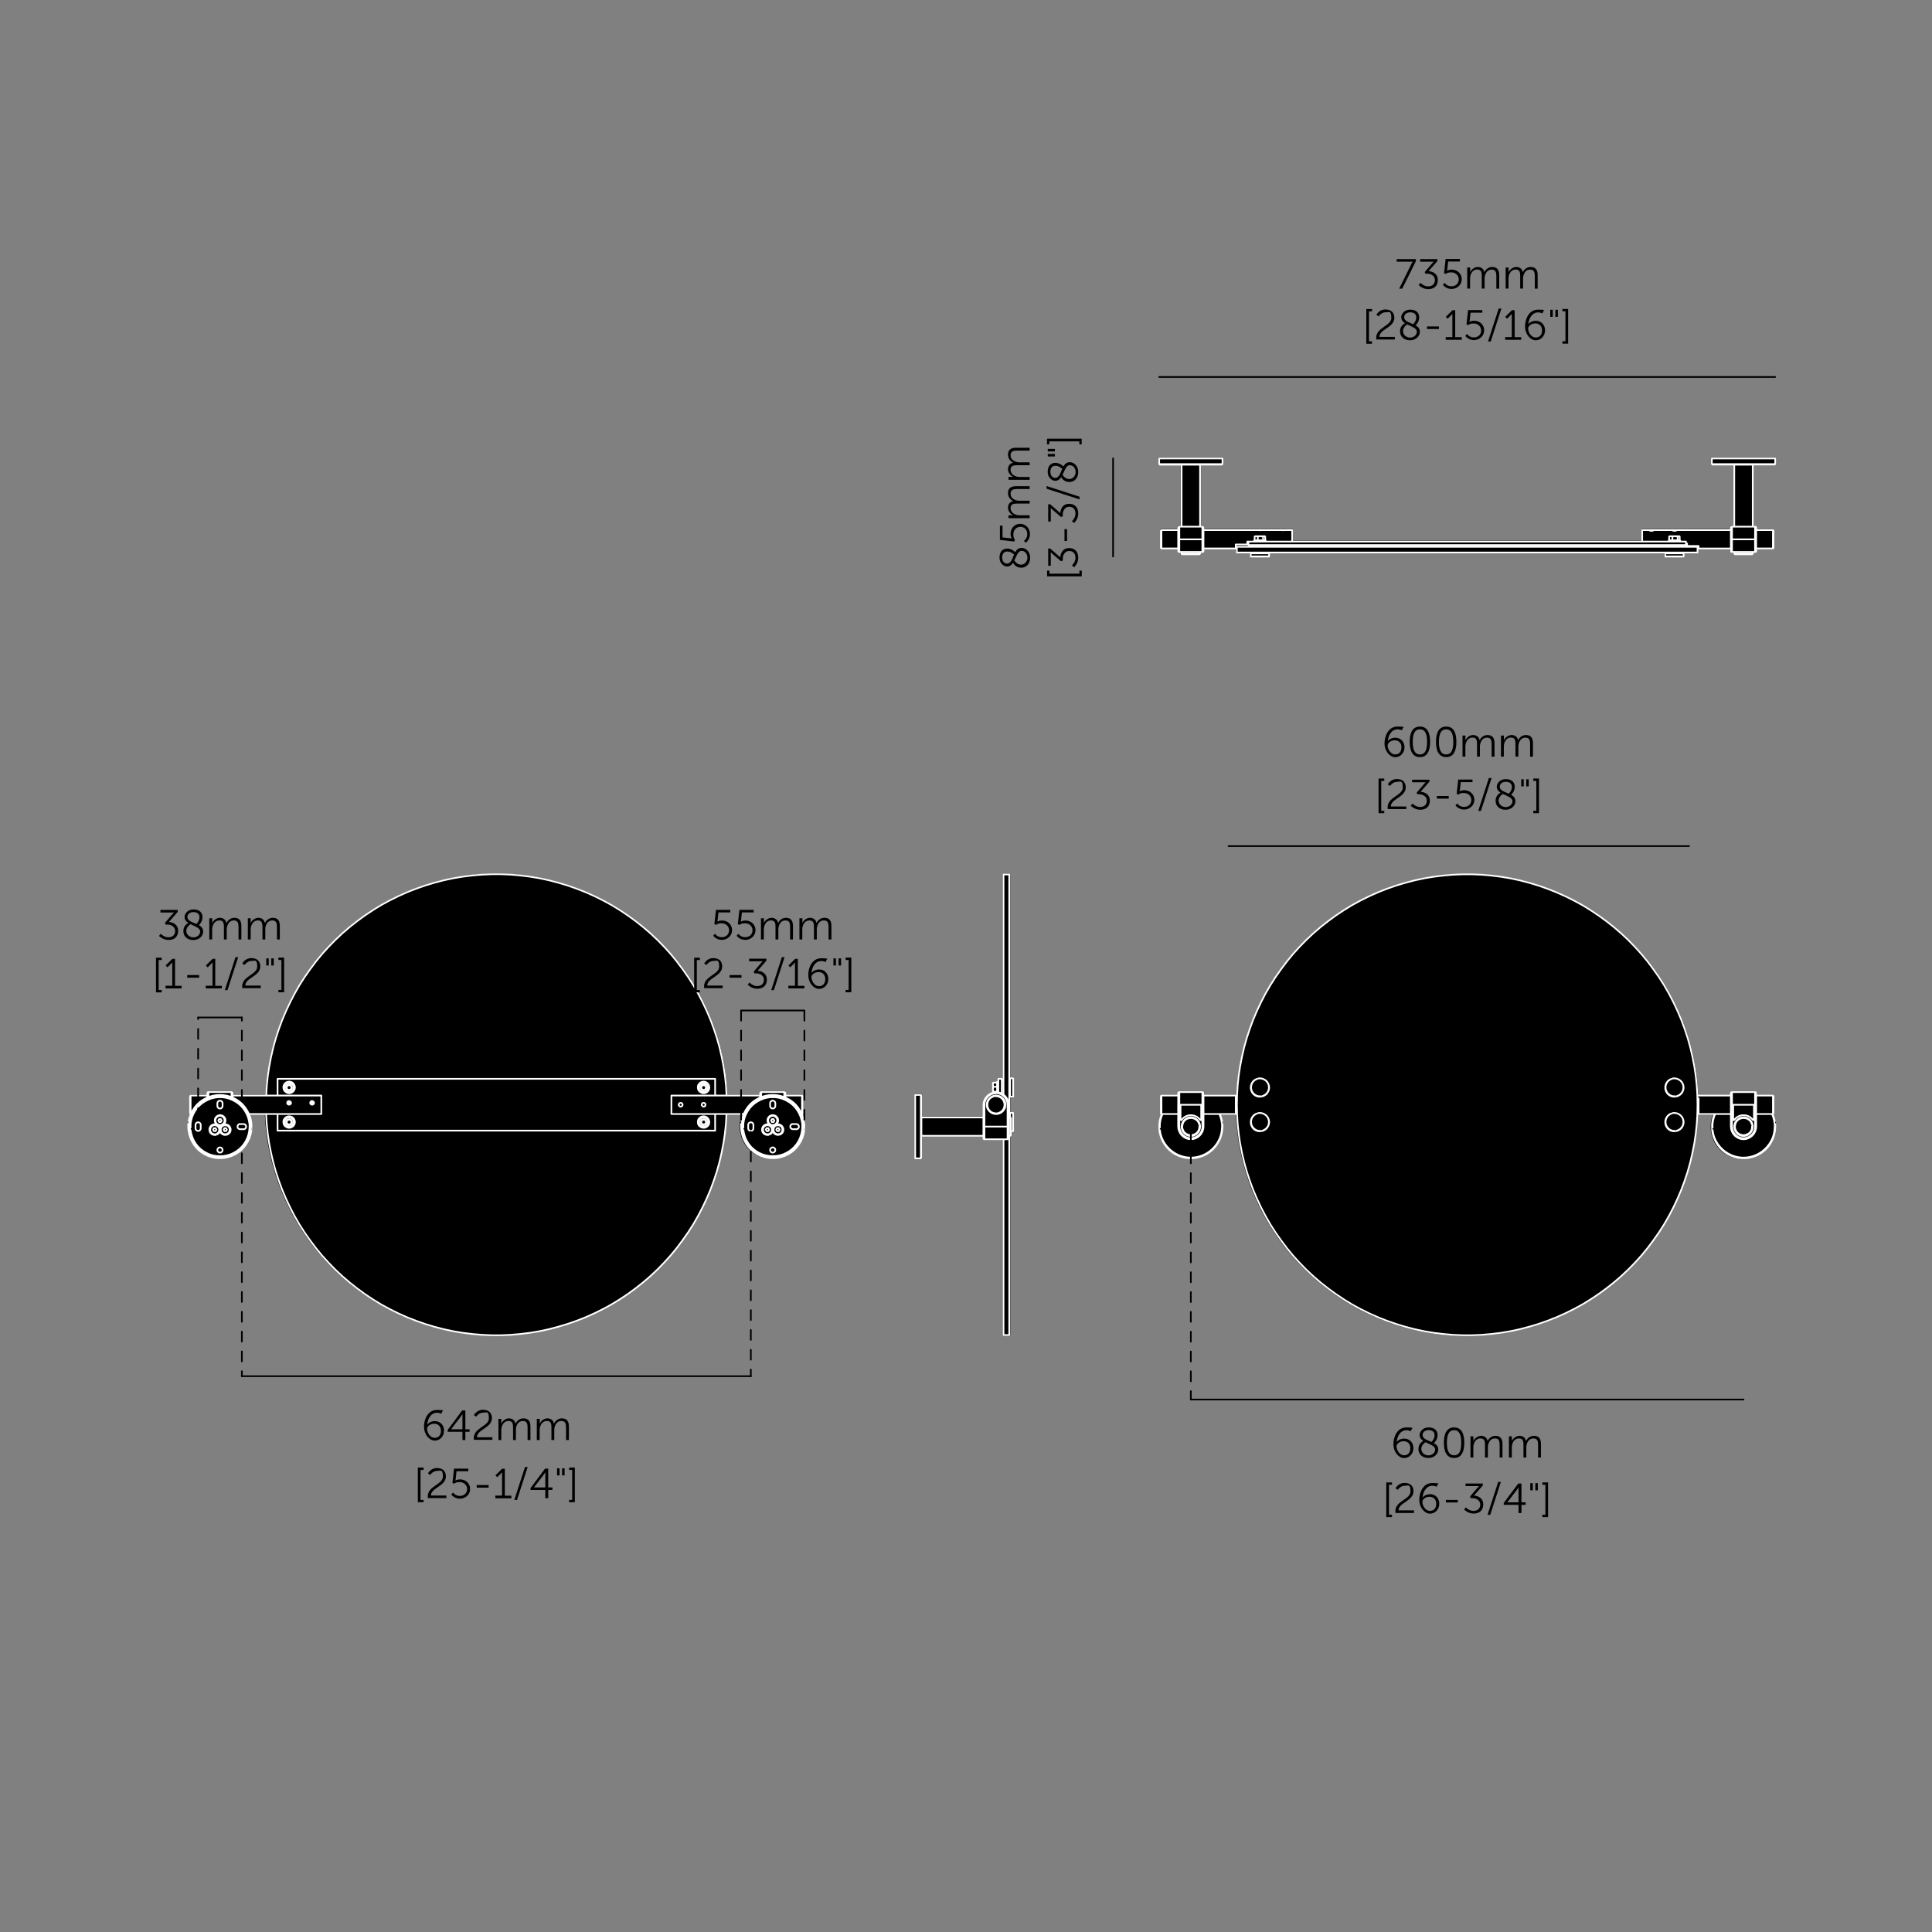 <svg xmlns="http://www.w3.org/2000/svg" id="Spacing_guide__x5B_PLEASE_HIDE_x5D_" version="1.1" viewBox="0 0 2301.2 2301.2"><rect x="0" y="0" width="2301.2" height="2301.2" fill="#808080" stroke="none"/><defs><style>.st0,.st1,.st2{fill:none;stroke-linecap:round;stroke-linejoin:round;stroke-width:2px}.st0,.st2{stroke:#000}.st1{stroke:#fff}.st2{stroke-dasharray:11.8 11.8}</style></defs><path d="M1206.7 1307.3h.3c.1 0 .2-.1.3-.2l.3-.3c.1-.1.2-.2.2-.4v-22.1s0-.2-.1-.2l-.3-.3s-.2-.2-.3-.2h-3.9v-241.8c0-.6-.4-1-1-1h-6.9c-.6 0-1 .4-1 1v243.8-.4c0-.6-.4-1-1-1h-4.1c-.6 0-1 .4-1 1v2.4h-.4c-.6 0-1 .4-1 1h-3.9s-.1 0-.1.1l-.4.3c-.3.2-.5.5-.5.9v10.7l-1.4.4h-.2l-2.6 1.4s-.1 0-.2.1l-2.3 1.9-.1.1-1.9 2.3s0 .1-.1.2l-1.4 2.6v.2l-.9 2.8v.2l-.3 2.9v14.1h-71.8v-25.5c0-.1-.1-.2-.2-.3l-.7-.7s-.2-.2-.3-.2h-7.1c-.6 0-1 .4-1 1v75.4c0 .6.4 1 1 1h7c.1 0 .2-.1.3-.2l.7-.7c.2-.2.3-.5.3-.7v-25h71.8v2.5l.2.2v.2c.2 0 .2.1.2.2l.2.2s0 .1.1.1l.2.2s.1 0 .2.1h.2c0 .2.1.2.2.2h.3s.1.1.2.1h21.9v232.2c0 .6.4 1 1 1h6.9c.6 0 1-.4 1-1v-236.3h.7c.1 0 .2-.1.3-.2l.7-.7c.2-.2.3-.5.3-.7v-3.8h1.8c.1 0 .2-.1.3-.2l.3-.3c.1-.1.2-.2.2-.4v-22.1s0-.2-.1-.2l-.3-.3s-.2-.1-.3-.2h-3.9v-17.2h3.5ZM2114.4 545.1H2039c-.6 0-1 .4-1 1v7.1s0 .2.2.3l.7.7s.2.1.3.2h25.5v71.8h-2.6s-.1.1-.2.1h-.2c0 .2-.1.2-.2.2l-.2.2-.1.1-.2.2-.1.2v.2c-.2 0-.2.1-.2.2v.3s-.1.1-.1.2v2H1956c-.6 0-1 .4-1 1v12.7h-414.9v-12.7c0-.6-.4-1-1-1h-9.7c0 .1-1.3.2-1.3.2h-1.3l-.6-.2H1502c0 .1-1.3.2-1.3.2h-1.3l-.6-.2h-64.3v-2.5l-.2-.2v-.2c-.2 0-.2-.1-.2-.2l-.2-.2-.1-.1-.2-.2s-.1 0-.2-.1h-.2c0-.2-.1-.2-.2-.2h-.3s-.1-.1-.2-.1h-2v-71.8h25.4c.1 0 .2-.1.3-.2l.7-.7s.1-.2.2-.3V546c0-.6-.4-1-1-1h-75.4c-.6 0-1 .4-1 1v7c0 .1.1.2.2.3l.7.7s.2.2.3.2h25.4V626h-2.5s-.1.1-.2.1h-.2c0 .2-.1.2-.2.2l-.2.2-.1.1-.2.2s0 .1-.1.2v.2c-.2 0-.2.1-.2.2v.3s-.1.1-.1.2v2.1H1383s-.2 0-.3.2l-.7.7s-.2.2-.2.3v21q0 .3.3.6l.7.7s.1.1.2.1h19.3v2.5l.2.2v.2c.2 0 .2.1.2.2l.2.2.1.1.2.2s.1 0 .2.1h.2c0 .2.1.2.2.2h.3s.1.1.2.1h2v1.3c0 .1.1.3.2.4l.7.7c.2.2.5.3.7.3h20.8c.2 0 .4-.1.5-.3l.7-.7c.1-.1.2-.2.2-.4v-1.4h2.6l.2-.2h.2c0-.2.1-.2.2-.2l.2-.2.1-.1.2-.2s0-.1.1-.2v-.2c.2 0 .2-.1.2-.2v-.3s.1-.1.1-.2v-2h37.8v3.9c0 .6.4 1 1 1h15.5v3.9c0 .1.1.2.2.3l.3.3c.2.2.4.3.7.3h21.8s.2 0 .3-.2l.3-.3s.1-.2.2-.3v-3.9h469.8v3.8c0 .1.1.2.2.3l.3.3c.2.2.4.3.7.3h21.7c.1 0 .2-.1.3-.2l.3-.3s.1-.2.2-.3v-3.9h15.5c.6 0 1-.4 1-1v-3.9h37.8v2.5l.2.2v.2c.2 0 .2.1.2.2l.2.2.1.1.2.2s.1 0 .2.1h.2c0 .2.1.2.2.2h.3s.1.1.2.1h2.1v1.4c0 .1.1.2.2.4l.7.7c.2.2.5.3.7.3h20.8c.2 0 .3-.1.5-.3l.7-.7s.2-.2.2-.3v-1.5h2.6s.1-.1.2-.1h.2c0-.2.1-.2.2-.2l.2-.2s.1 0 .1-.1l.2-.2.1-.2v-.2c.2 0 .2-.1.2-.2v-.3s.1-.1.1-.2v-2h19.3s.2 0 .2-.1l.7-.7c.2-.2.3-.5.3-.7v-20.8c0-.1-.1-.2-.2-.3l-.7-.7c-.1-.1-.2-.2-.4-.2h-19.2v-2.5l-.2-.2v-.2c-.2 0-.2-.1-.2-.1l-.2-.2s0-.1-.1-.1l-.2-.2s-.1 0-.2-.1h-.2c0-.2-.1-.2-.2-.2h-.3s-.1-.1-.2-.1h-2.1v-71.8h25.5c.1 0 .2-.1.3-.2l.7-.7s.1-.2.2-.2v-7.1c0-.6-.4-1-1-1ZM958.9 1338.7v-.1l-.6-4.3v-.1l-1.1-4.2v-.1l-1-2.5.5-.5c.2-.2.3-.5.3-.7v-20.8c0-.2-.1-.3-.3-.5l-.7-.7s-.2-.1-.3-.2h-19.3v-2.5l-.2-.2v-.2c-.2 0-.2-.1-.2-.2l-.2-.2-.1-.1-.2-.2s-.1 0-.2-.1h-.2c0-.2-.1-.2-.2-.2h-.3s-.1-.1-.2-.1h-28.6s-.1.1-.2.1h-.2c0 .2-.1.2-.2.2l-.2.2s-.1 0-.1.1l-.2.2v.4c-.2 0-.2.1-.2.2v.3s-.1.1-.1.2v2h-38l-.7-11.1-1.2-11.5-1.7-11.4-2.2-11.3-2.6-11.2-3.1-11.1-3.6-11-4-10.8-4.5-10.6-4.9-10.4-5.3-10.2-5.8-10-6.2-9.7-6.6-9.5-7-9.2-7.4-8.9-7.7-8.6-8.1-8.2-8.4-7.9-8.7-7.5-9-7.2-9.3-6.8-9.6-6.4-9.9-6-10.1-5.6-10.3-5.1-10.5-4.7-10.7-4.2-10.9-3.8-11-3.3-11.2-2.9-11.3-2.4-11.4-1.9-11.4-1.4-11.5-1-11.5-.5h-11.5l-11.5.5-11.5 1-11.4 1.4-11.4 1.9-11.3 2.4-11.2 2.9-11 3.3-10.9 3.8-10.7 4.2-10.5 4.7-10.3 5.1-10.1 5.6-9.9 6-9.6 6.4-9.3 6.8-9 7.2-8.7 7.5-8.4 7.9-8.1 8.2-7.7 8.6-7.4 8.9-7 9.2-6.6 9.5-6.2 9.7-5.8 10-5.3 10.2-4.9 10.4-4.5 10.6-4 10.8-3.6 11-3.1 11.1-2.6 11.2-2.2 11.3-1.7 11.4-1.2 11.5-.7 11h-38v-2.5l-.2-.2v-.2c-.2 0-.2-.1-.2-.1l-.2-.2s0-.1-.1-.1l-.2-.2s-.1 0-.2-.1h-.2c0-.2-.1-.2-.2-.2h-.3s-.1-.1-.2-.1h-28.6s-.1.1-.2.1h-.2c0 .2-.1.2-.2.2l-.2.2-.1.1-.2.2s0 .1-.1.2v.2c-.2 0-.2.1-.2.2v.3s-.1.1-.1.2v2H227c-.1 0-.3.1-.4.2l-.7.7c-.2.2-.3.5-.3.7v20.8c0 .2.1.3.3.5l.5.5-1 2.5v.1l-1.1 4.2v.1l-.6 4.3v4.4c-.1 0-.1 0-.1.1l.4 4.3v.1l.9 4.2v.1l1.3 4.1v.1l1.8 3.9v.1l2.2 3.7 2.6 3.4 3 3.1 3.3 2.7 3.6 2.3 3.9 1.9h.1l4.1 1.4h.1l4.2 1h.1l4.3.5h4.5l4.3-.5h.1l4.2-1h.1l4.1-1.4h.1l3.9-1.9 3.6-2.3 3.3-2.7 3-3.1 2.6-3.4 2.2-3.7v-.1l1.8-3.9v-.1l1.3-4.1v-.1l.9-4.2v-.1l.4-4.3v-4.4c-.1 0-.1 0-.1-.1l-.6-4.3v-.1l-1.1-4.2v-.1l-.8-2.1h18.1l.7 11.1 1.2 11.5 1.7 11.4 2.2 11.3 2.6 11.2 3.1 11.1 3.6 11 4 10.8 4.5 10.6 4.9 10.4 5.3 10.2 5.8 10 6.2 9.7 6.6 9.5 7 9.2 7.4 8.9 7.7 8.6 8.1 8.2 8.4 7.9 8.7 7.5 9 7.2 9.3 6.8 9.6 6.4 9.9 6 10.1 5.6 10.3 5.1 10.5 4.7 10.7 4.2 10.9 3.8 11 3.3 11.2 2.9 11.3 2.4 11.4 1.9 11.4 1.4 11.5 1 11.5.5h11.5l11.5-.5 11.5-1 11.4-1.4 11.4-1.9 11.3-2.4 11.2-2.9 11-3.3 10.9-3.8 10.7-4.2 10.5-4.7 10.3-5.1 10.1-5.6 9.9-6 9.6-6.4 9.3-6.8 9-7.2 8.7-7.5 8.4-7.9 8.1-8.2 7.7-8.6 7.4-8.9 7-9.2 6.6-9.5 6.2-9.7 5.8-10 5.3-10.2 4.9-10.4 4.5-10.6 4-10.8 3.6-11 3.1-11.1 2.6-11.2 2.2-11.3 1.7-11.4 1.2-11.5.7-11h18.1l-.8 2.1v.1l-1.1 4.2v.1l-.6 4.3v4.4c-.1 0-.1 0-.1.1l.4 4.3v.1l.9 4.2v.1l1.3 4.1v.1l1.8 3.9v.1l2.2 3.7 2.6 3.4 3 3.1 3.3 2.7 3.6 2.3 3.9 1.9h.1l4.1 1.4h.1l4.2 1h.1l4.3.5h4.5l4.3-.5h.1l4.2-1h.1l4.1-1.4h.1l3.9-1.9h.1l3.6-2.3 3.3-2.7 3-3.1 2.6-3.4 2.2-3.7v-.1l1.8-3.9v-.1l1.3-4.1v-.1l.9-4.2v-.1l.4-4.3v-4.4ZM2115.3 1338.7v-.1l-.6-4.3v-.1l-1.1-4.2-1-2.5.5-.5s.1-.2.2-.2v-21.4c0-.1-.1-.2-.2-.3l-.7-.7s-.2-.1-.3-.2h-19.3v-2.5l-.2-.2v-.2c-.2 0-.2-.1-.2-.2l-.2-.2-.1-.1-.2-.2s-.1 0-.2-.1h-.2c0-.2-.1-.2-.2-.2h-.3s-.1-.1-.2-.1h-28.5s-.1.1-.2.1h-.2c0 .2-.1.2-.2.2l-.2.2-.1.1-.2.2s0 .1-.1.2v.2c-.2 0-.2.1-.2.2v.3s-.1.1-.1.2v2.1h-38l-.7-11.1-1.2-11.5-1.7-11.4-2.2-11.3-2.6-11.2-3.1-11.1-3.6-11-4-10.8-4.5-10.6-4.9-10.4-5.3-10.2-5.8-10-6.2-9.7-6.6-9.5-7-9.2-7.3-8.9-7.7-8.6-8.1-8.2-8.4-7.9-8.7-7.5-9-7.2-9.3-6.8-9.6-6.4-9.9-6-10.1-5.6-10.3-5.1-10.5-4.7-10.7-4.2-10.9-3.8-11-3.3-11.2-2.9-11.3-2.4-11.4-1.9-11.4-1.4-11.5-1-11.5-.5h-11.5l-11.5.5-11.5 1-11.4 1.4-11.4 1.9-11.3 2.4-11.2 2.9-11 3.3-10.9 3.8-10.7 4.2-10.5 4.7-10.3 5.1-10.1 5.6-9.9 6-9.6 6.4-9.3 6.8-9 7.2-8.7 7.5-8.4 7.9-8.1 8.2-7.7 8.6-7.3 8.9-7 9.2-6.6 9.5-6.2 9.7-5.8 10-5.3 10.2-4.9 10.4-4.5 10.6-4 10.8-3.6 11-3.1 11.1-2.6 11.2-2.2 11.3-1.7 11.4-1.2 11.5-.7 11h-38v-2.5l-.2-.2v-.2c-.2 0-.2-.1-.2-.2l-.2-.2-.1-.1-.2-.2s-.1 0-.2-.1h-.2c0-.2-.1-.2-.2-.2h-.3s-.1-.1-.2-.1h-28.6l-.2.2h-.2c0 .2-.1.2-.2.2l-.2.2-.1.1-.2.2s0 .1-.1.2v.2c-.2 0-.2.1-.2.2v.3s-.1.1-.1.2v2h-19.2c-.1 0-.2.1-.3.2l-.7.7c-.1.1-.2.2-.2.4v21.2c0 .1.1.3.2.4l.5.5-1 2.5v.1l-1.1 4.2v.1l-.6 4.3v4.4c-.1 0-.1 0-.1.1l.4 4.3v.1l.9 4.2v.1l1.3 4.1v.1l1.8 3.9v.1l2.2 3.7 2.6 3.4 3 3.1 3.3 2.7 3.6 2.3 3.9 1.9h.1l4.1 1.4h.1l4.2 1h.1l4.3.5h4.5l4.3-.5h.1l4.2-1h.1l4.1-1.4h.1l3.9-1.9 3.6-2.3 3.3-2.7 3-3.1 2.6-3.4 2.2-3.7v-.1l1.8-3.9v-.1l1.3-4.1v-.1l.9-4.2v-.1l.4-4.3v-4.4c-.1 0-.1 0-.1-.1l-.6-4.3v-.1l-1.1-4.2v-.1l-.8-2.1h18.1l.7 11.1 1.2 11.5 1.7 11.4 2.2 11.3 2.6 11.2 3.1 11.1 3.6 11 4 10.8 4.5 10.6 4.9 10.4 5.3 10.2 5.8 10 6.2 9.7 6.6 9.5 7 9.2 7.3 8.9 7.7 8.6 8.1 8.2 8.4 7.9 8.7 7.5 9 7.2 9.3 6.8 9.6 6.4 9.9 6 10.1 5.6 10.3 5.1 10.5 4.7 10.7 4.2 10.9 3.8 11 3.3 11.2 2.9 11.3 2.4 11.4 1.9 11.4 1.4 11.5 1 11.5.5h11.5l11.5-.5 11.5-1 11.4-1.4 11.4-1.9 11.3-2.4 11.2-2.9 11-3.3 10.9-3.8 10.7-4.2 10.5-4.7 10.3-5.1 10.1-5.6 9.9-6 9.6-6.4 9.3-6.8 9-7.2 8.7-7.5 8.4-7.9 8.1-8.2 7.7-8.6 7.3-8.9 7-9.2 6.6-9.5 6.2-9.7 5.8-10 5.3-10.2 4.9-10.4 4.5-10.6 4-10.8 3.6-11 3.1-11.1 2.6-11.2 2.2-11.3 1.7-11.4 1.2-11.5.7-11h18.1l-.8 2.1v.1l-1.1 4.2v.1l-.6 4.3v4.4c-.1 0-.1 0-.1.1l.4 4.3v.1l.9 4.2v.1l1.3 4.1v.1l1.8 3.9v.1l2.2 3.7 2.6 3.4 3 3.1 3.3 2.7 3.6 2.3 3.9 1.9h.1l4.1 1.4h.1l4.2 1h.1l4.3.5h4.5l4.3-.5h.1l4.2-1h.1l4.1-1.4h.1l3.9-1.9 3.6-2.3 3.3-2.7 3-3.1 2.6-3.4 2.2-3.7v-.1l1.8-3.9v-.1l1.3-4.1v-.1l.9-4.2v-.1l.4-4.3v-4.4Z"/><path d="M2061.6 1302.2v-.3l.1-.3v-.2c.1 0 .3-.2.3-.2l.2-.2h.2c0-.1.3-.2.3-.2h.3m-1.4 15.1v-13.7m2.8 31.3v-17.6m23.5 18-1.7-1.9-2-1.6-2.3-1.2-2.5-.7-2.6-.2-2.6.2-2.5.7-2.3 1.2-2 1.6-1.7 1.9m23.3-.4v.2h0v.2h0v.1h-.6 0v-.2m2-33H2063m0 0v15.1m26.1 0h-24.7m27.4 26-.3 2.9-.9 2.8-1.4 2.6-1.9 2.3-2.3 1.9-2.6 1.4-2.8.9-2.9.3m-15.1-41.1h1.4m-1.4 26v-26.1m27.5.1v17.6m-12.4 19.6 2.3-.2 2.2-.7 2-1.2 1.7-1.6 1.4-1.9.9-2.1.5-2.3v-2.3l-.5-2.3-.9-2.1-1.4-1.9-1.7-1.6-2-1.2-2.2-.7-2.3-.2-2.3.2-2.2.7-2 1.2-1.7 1.6-1.4 1.9-.9 2.1-.5 2.3v2.3l.5 2.3.9 2.1 1.4 1.9 1.7 1.6 2 1.2 2.2.7zm12.4-19.6v-17.6m-1.3 18 .2.2h.2l.2.1h.2l.2-.1.2-.2v-.2l.1-.2m-23.5.4 1.7-1.9 2-1.6 2.3-1.2 2.5-.7 2.6-.2 2.6.2 2.5.7 2.3 1.2 2 1.6 1.7 1.9m-23.4-18v17.6m0-17.6h-1.4m0 0v26.1m13.7 13.7 2.7-.3 2.6-.8 2.4-1.3 2.1-1.7 1.7-2.1 1.3-2.4.8-2.6.3-2.7m-.2-25.9h-1.4m-23.4 18v.2h-.6 0v-.1h0v-.2h0v-.2m-.6-.1v.2l.1.2.2.2h.2l.2.1h.2l.2-.1.2-.2m11 23.1v-1.4m-13.7-13.7.3 2.7.8 2.6 1.3 2.4 1.7 2.1 2.1 1.7 2.4 1.3 2.6.8 2.7.3m-15.3-13.9h1.4m13.7 15.1-2.9-.3-2.8-.9-2.6-1.4-2.3-1.9-1.9-2.3-1.4-2.6-.9-2.8-.3-2.9m28.8-41.1h.3l.3.1h.2c0 .1.2.3.2.3l.2.2v.2c.1 0 .2.3.2.3v.3m-1.4 13.7v-15.1m1.4 1.4v13.7m0 0h-1.4m0 26v-26.1m1.4 26.1h-1.4m1.4-26v26.1m-673.4-11 2.4.3 2.2.8 2 1.2 1.7 1.6 1.3 2 .9 2.2.4 2.3v2.4c-.1 0-.8 2.3-.8 2.3l-1.1 2.1-1.5 1.8-1.9 1.4-2.2 1-2.3.5h-2.4l-2.3-.5-2.2-1-1.9-1.4-1.5-1.8-1.1-2.1-.6-2.3v-2.4c-.1 0 .3-2.3.3-2.3l.9-2.2 1.3-2 1.7-1.6 2-1.2 2.2-.8 2.4-.3m.1.7-2.2.2-2.1.7-1.9 1.1-1.6 1.5-1.2 1.8-.8 2.1-.4 2.2v2.2c.1 0 .7 2.1.7 2.1l1 2 1.4 1.7 1.8 1.3 2 .9 2.2.5h2.2l2.2-.5 2-.9 1.8-1.3 1.4-1.7 1-2 .6-2.1v-2.2c.1 0-.2-2.2-.2-2.2l-.8-2.1-1.2-1.8-1.6-1.5-1.9-1.1-2.1-.7-2.2-.2m658.2-.7 2.4.3 2.2.8 2 1.2 1.7 1.6 1.3 2 .9 2.2.4 2.3v2.4c-.1 0-.8 2.3-.8 2.3l-1.1 2.1-1.5 1.8-1.9 1.4-2.2 1-2.3.5h-2.4l-2.3-.5-2.2-1-1.9-1.4-1.5-1.8-1.1-2.1-.6-2.3v-2.4c-.1 0 .3-2.3.3-2.3l.9-2.2 1.3-2 1.7-1.6 2-1.2 2.2-.8 2.4-.3m.1.7-2.2.2-2.1.7-1.9 1.1-1.6 1.5-1.2 1.8-.8 2.1-.4 2.2v2.2c.1 0 .7 2.1.7 2.1l1 2 1.4 1.7 1.8 1.3 2 .9 2.2.5h2.2l2.2-.5 2-.9 1.8-1.3 1.4-1.7 1-2 .6-2.1v-2.2c.1 0-.2-2.2-.2-2.2l-.8-2.1-1.2-1.8-1.6-1.5-1.9-1.1-2.1-.7-2.2-.2m-694.1-5.5v-20.4h0m.7-.9v21.8h0m728.3.2v-21.8h0m.7.5v20.4h0m-70.2.9-1.3 3.4-1.1 4.2-.6 4.3v4.3c-.1 0 .2 4.3.2 4.3l.9 4.2 1.3 4.1 1.8 3.9 2.2 3.7 2.6 3.4 3 3.1 3.3 2.7 3.6 2.3 3.9 1.9 4.1 1.4 4.2 1 4.3.5h4.3l4.3-.5 4.2-1 4.1-1.4 3.9-1.9 3.6-2.3 3.3-2.7 3-3.1 2.6-3.4 2.2-3.7 1.8-3.9 1.3-4.1.9-4.2.4-4.3v-4.3c-.1 0-.7-4.3-.7-4.3l-1.1-4.2-1.3-3.4m-68.5 0-1.4 3.6-1.1 4.1-.6 4.2v4.2c-.1 0 .2 4.2.2 4.2l.8 4.1 1.3 4 1.8 3.8 2.2 3.6 2.6 3.3 2.9 3 3.3 2.7 3.6 2.3 3.8 1.9 4 1.4 4.1 1 4.2.5h4.2l4.2-.5 4.1-1 4-1.4 3.8-1.9 3.6-2.3 3.3-2.7 2.9-3 2.6-3.3 2.2-3.6 1.8-3.8 1.3-4 .8-4.1.4-4.2v-4.2c-.1 0-.7-4.2-.7-4.2l-1.1-4.1-1.4-3.6m-726.8 0-1.3 3.4-1.1 4.2-.6 4.3v4.3c-.1 0 .2 4.3.2 4.3l.9 4.2 1.3 4.1 1.8 3.9 2.2 3.7 2.6 3.4 3 3.1 3.3 2.7 3.6 2.3 3.9 1.9 4.1 1.4 4.2 1 4.3.5h4.3l4.3-.5 4.2-1 4.1-1.4 3.9-1.9 3.6-2.3 3.3-2.7 3-3.1 2.6-3.4 2.2-3.7 1.8-3.9 1.3-4.1.9-4.2.4-4.3v-4.3c-.1 0-.7-4.3-.7-4.3l-1.1-4.2-1.3-3.4m-68.4 0-1.4 3.6-1.1 4.1-.6 4.2v4.2c-.1 0 .2 4.2.2 4.2l.8 4.1 1.3 4 1.8 3.8 2.2 3.6 2.6 3.3 2.9 3 3.3 2.7 3.6 2.3 3.8 1.9 4 1.4 4.1 1 4.2.5h4.2l4.2-.5 4.1-1 4-1.4 3.8-1.9 3.6-2.3 3.3-2.7 2.9-3 2.6-3.3 2.2-3.6 1.8-3.8 1.3-4 .8-4.1.4-4.2v-4.2c-.1 0-.7-4.2-.7-4.2l-1.1-4.1-1.4-3.6m-20.2-26.1h.3l.3.1h.2c0 .1.2.3.2.3l.2.2v.2c.1 0 .2.3.2.3v.3m0 0v13.7m-15.1 37.2 2.3-.2 2.2-.7 2-1.2 1.7-1.6 1.4-1.9.9-2.1.5-2.3v-2.3l-.5-2.3-.9-2.1-1.4-1.9-1.7-1.6-2-1.2-2.2-.7-2.3-.2-2.3.2-2.2.7-2 1.2-1.7 1.6-1.4 1.9-.9 2.1-.5 2.3v2.3l.5 2.3.9 2.1 1.4 1.9 1.7 1.6 2 1.2 2.2.7zm11.1-19.2.2.2h.2l.2.1h.2l.2-.1.2-.2v-.2l.1-.2m-23.5.4 1.7-1.9 2-1.6 2.3-1.2 2.5-.7 2.6-.2 2.6.2 2.5.7 2.3 1.2 2 1.6 1.7 1.9m-23.4-18v17.6m26-32.7h-27.4m1.4 15.1h-1.4m27.4 0h-1.4m1.4 0v-15.1m-1.4 32.7v-17.6m-26 26 .3 2.7.8 2.6 1.3 2.4 1.7 2.1 2.1 1.7 2.4 1.3 2.6.8 2.7.3m-.2 1.2-2.9-.3-2.8-.9-2.6-1.4-2.3-1.9-1.9-2.3-1.4-2.6-.9-2.8-.3-2.9m30.2-26h-1.4m0 26v-26.1m1.4.1v26.1m-28.8-41.2v15.1m-1.4-13.7v-.3l.1-.3v-.2c.1 0 .3-.2.3-.2l.2-.2h.2c0-.1.3-.2.3-.2h.3m-1.4 15.1v-13.7m30.2 39.7h-1.4m-13.7 13.8 2.7-.3 2.6-.8 2.4-1.3 2.1-1.7 1.7-2.1 1.3-2.4.8-2.6.3-2.7m-13.9 15.2v-1.4m15.1-13.7-.3 2.9-.9 2.8-1.4 2.6-1.9 2.3-2.3 1.9-2.6 1.4-2.8.9-2.9.3m-12.3-23.5v.2l.1.2.2.2h.2l.2.1h.2l.2-.1.2-.2m-1.3-.4v-17.6m1.2 18v.2h-.6 0v-.1h0v-.2h0v-.2m22.8.3-1.7-1.9-2-1.6-2.3-1.2-2.5-.7-2.6-.2-2.6.2-2.5.7-2.3 1.2-2 1.6-1.7 1.9m23.4-.4v.2h0v.2h0v.1h-.5s0 0 0 0h0v-.2m.5-17.9v17.6m0-17.6H1406m-2.7 26h1.4m0-26v26.1m-1.4-26.1h1.4m-1.4 26v-26.1m68.6 9.2v-18.1m0 18.1h1.5m-1.5-18.2h1.5m549.8 1.5h-1.5m1.5 0v17.7m0 0h-1.6m.3-10.1-.2-11.5-.7-11.5-1.2-11.4-1.7-11.4-2.2-11.3-2.6-11.2-3.1-11.1-3.6-10.9-4-10.8-4.5-10.6-4.9-10.4-5.3-10.2-5.7-9.9-6.2-9.7-6.6-9.4-6.9-9.2-7.3-8.9-7.7-8.5-8-8.2-8.4-7.9-8.7-7.5-9-7.1-9.3-6.8-9.6-6.4-9.8-6-10.1-5.5-10.3-5.1-10.5-4.7-10.7-4.2-10.8-3.8-11-3.3-11.1-2.9-11.2-2.4-11.3-1.9-11.4-1.4-11.4-1-11.5-.5h-11.5l-11.5.5-11.4 1-11.4 1.4-11.3 1.9-11.2 2.4-11.1 2.9-11 3.3-10.9 3.8-10.7 4.2-10.5 4.7-10.3 5.1-10.1 5.5-9.8 6-9.6 6.4-9.3 6.8-9 7.1-8.7 7.5-8.4 7.9-8 8.2-7.7 8.5-7.3 8.9-6.9 9.2-6.6 9.4-6.2 9.7-5.7 9.9-5.3 10.2-4.9 10.4-4.5 10.6-4 10.8-3.6 10.9-3.1 11.1-2.6 11.2-2.2 11.3-1.7 11.4-1.2 11.4-.7 11.5-.2 11.5.2 11.5.7 11.5 1.2 11.4 1.7 11.4 2.2 11.3 2.6 11.2 3.1 11.1 3.6 10.9 4 10.8 4.5 10.6 4.9 10.4 5.3 10.2 5.7 9.9 6.2 9.7 6.6 9.4 6.9 9.2 7.3 8.9 7.7 8.5 8 8.2 8.4 7.9 8.7 7.5 9 7.1 9.3 6.8 9.6 6.4 9.8 6 10.1 5.5 10.3 5.1 10.5 4.7 10.7 4.2 10.9 3.8 11 3.3 11.1 2.9 11.2 2.4 11.3 1.9 11.4 1.4 11.4 1 11.5.5h11.5l11.5-.5 11.4-1 11.4-1.4 11.3-1.9 11.2-2.4 11.1-2.9 11-3.3 10.8-3.8 10.7-4.2 10.5-4.7 10.3-5.1 10.1-5.5 9.8-6 9.6-6.4 9.3-6.8 9-7.1 8.7-7.5 8.4-7.9 8-8.2 7.7-8.5 7.3-8.9 6.9-9.2 6.6-9.4 6.2-9.7 5.7-9.9 5.3-10.2 4.9-10.4 4.5-10.6 4-10.8 3.6-10.9 3.1-11.1 2.6-11.2 2.2-11.3 1.7-11.4 1.2-11.4.7-11.5zm-510.5 20.6-.2-2.3-.7-2.2-1.2-2-1.6-1.7-1.9-1.3-2.1-.9-2.3-.4h-2.3c0 .1-2.2.7-2.2.7l-2 1.1-1.8 1.5-1.4 1.8-1 2.1-.5 2.3v2.3l.5 2.3 1 2.1 1.4 1.8 1.8 1.5 2 1.1 2.2.6h2.3c0 .1 2.3-.2 2.3-.2l2.1-.9 1.9-1.3 1.6-1.7 1.2-2 .7-2.2.2-2.3m.3.2-.3-2.4-.8-2.2-1.2-2-1.6-1.7-2-1.3-2.2-.9-2.3-.4h-2.4c0 .1-2.3.8-2.3.8l-2.1 1.1-1.8 1.5-1.4 1.9-1 2.2-.5 2.3v2.4l.5 2.3 1 2.2 1.4 1.9 1.8 1.5 2.1 1.1 2.3.6h2.4c0 .1 2.3-.3 2.3-.3l2.2-.9 2-1.3 1.6-1.7 1.2-2 .8-2.2.3-2.4m493.7-41.3-.3-2.4-.8-2.2-1.2-2-1.6-1.7-2-1.3-2.2-.9-2.3-.4h-2.4c0 .1-2.3.8-2.3.8l-2.1 1.1-1.8 1.5-1.4 1.9-1 2.2-.5 2.3v2.4l.5 2.3 1 2.2 1.4 1.9 1.8 1.5 2.1 1.1 2.3.6h2.4c0 .1 2.3-.3 2.3-.3l2.2-.9 2-1.3 1.6-1.7 1.2-2 .8-2.2.3-2.4m-.3-.1-.2-2.3-.7-2.2-1.2-2-1.6-1.7-1.9-1.3-2.1-.9-2.3-.4h-2.3c0 .1-2.2.7-2.2.7l-2 1.1-1.8 1.5-1.4 1.8-1 2.1-.5 2.3v2.3l.5 2.3 1 2.1 1.4 1.8 1.8 1.5 2 1.1 2.2.6h2.3c0 .1 2.3-.2 2.3-.2l2.1-.9 1.9-1.3 1.6-1.7 1.2-2 .7-2.2.2-2.3m.3 41.4-.3-2.4-.8-2.2-1.2-2-1.6-1.7-2-1.3-2.2-.9-2.3-.4h-2.4c0 .1-2.3.8-2.3.8l-2.1 1.1-1.8 1.5-1.4 1.9-1 2.2-.5 2.3v2.4l.5 2.3 1 2.2 1.4 1.9 1.8 1.5 2.1 1.1 2.3.6h2.4c0 .1 2.3-.3 2.3-.3l2.2-.9 2-1.3 1.6-1.7 1.2-2 .8-2.2.3-2.4m-.3-.1-.2-2.3-.7-2.2-1.2-2-1.6-1.7-1.9-1.3-2.1-.9-2.3-.4h-2.3c0 .1-2.2.7-2.2.7l-2 1.1-1.8 1.5-1.4 1.8-1 2.1-.5 2.3v2.3l.5 2.3 1 2.1 1.4 1.8 1.8 1.5 2 1.1 2.2.6h2.3c0 .1 2.3-.2 2.3-.2l2.1-.9 1.9-1.3 1.6-1.7 1.2-2 .7-2.2.2-2.3m-493.4-41-.3-2.4-.8-2.2-1.2-2-1.6-1.7-2-1.3-2.2-.9-2.3-.4h-2.4c0 .1-2.3.8-2.3.8l-2.1 1.1-1.8 1.5-1.4 1.9-1 2.2-.5 2.3v2.4l.5 2.3 1 2.2 1.4 1.9 1.8 1.5 2.1 1.1 2.3.6h2.4c0 .1 2.3-.3 2.3-.3l2.2-.9 2-1.3 1.6-1.7 1.2-2 .8-2.2.3-2.4m-.3-.1-.2-2.3-.7-2.2-1.2-2-1.6-1.7-1.9-1.3-2.1-.9-2.3-.4h-2.3c0 .1-2.2.7-2.2.7l-2 1.1-1.8 1.5-1.4 1.8-1 2.1-.5 2.3v2.3l.5 2.3 1 2.1 1.4 1.8 1.8 1.5 2 1.1 2.2.6h2.3c0 .1 2.3-.2 2.3-.2l2.1-.9 1.9-1.3 1.6-1.7 1.2-2 .7-2.2.2-2.3m-128.7 31.1.7.7m0-22-.7.7m20.6-.7h-19.9m0 22h19.9m688.5 0h19.9m0-22h-19.9m20.6.7-.7-.7m0 22 .7-.7m-678.9.7h40m0-22h-40m628.1 0h-40m0 22h40M1187.7 1300.9v-12.4m15.8 64.4V1331m.7.7v20.5h0m-28.8-36.3.3-2.4.8-2.2 1.2-2 1.6-1.7 2-1.3 2.2-.9 2.3-.4h2.4c0 .1 2.3.8 2.3.8l2.1 1.1 1.8 1.5 1.4 1.9 1 2.2.5 2.3v2.4l-.5 2.3-1 2.2-1.4 1.9-1.8 1.5-2.1 1.1-2.3.6h-2.4c0 .1-2.3-.3-2.3-.3l-2.2-.9-2-1.3-1.6-1.7-1.2-2-.8-2.2-.3-2.4m.7-.1.2 2.2.7 2.1 1.1 1.9 1.5 1.6 1.8 1.2 2.1.8 2.2.4h2.2c0-.1 2.1-.7 2.1-.7l2-1 1.7-1.4 1.3-1.8.9-2 .5-2.2v-2.2l-.5-2.2-.9-2-1.3-1.8-1.7-1.4-2-1-2.1-.6h-2.2c0-.1-2.2.2-2.2.2l-2.1.8-1.8 1.2-1.5 1.6-1.1 1.9-.7 2.1-.2 2.2m-86-11.6v75.4h0m6.7-75.4v75.4h0m.7-74.7v74h0m95.7-93.9h-4.1m4.1 0v17.4m-4.1-17.4v16m11 56h.3l.3-.1h.2c0-.1.2-.3.2-.3l.2-.2v-.2c.1 0 .2-.3.2-.3v-.3m-.1-13.7v13.7m-1.3-13.7h1.4m-.1-26v26.1m-28.8 15h27.4m.1 0v-15.1m-28.8 0v-26.1m28.8.1h1.4m-15.1-15.1 2.9.3 2.8.9 2.6 1.4 2.3 1.9 1.9 2.3 1.4 2.6.9 2.8.3 2.9m-30.2 39.8v.3l.1.3v.2c.1 0 .3.2.3.2l.2.2h.2c0 .1.3.2.3.2h.3m-.1-15.2v15.1m-1.3-15.1h1.4m-1.4 13.8V1342m15.1-39.8v-1.1h0v-.2h0m-15.1 15 .3-2.9.9-2.8 1.4-2.6 1.9-2.3 2.3-1.9 2.6-1.4 2.8-.9 2.9-.3m-15.1 15.1h1.4m2.6 0 .2-2.3.7-2.2 1.2-2 1.6-1.7 1.9-1.4 2.1-.9 2.3-.5h2.3l2.3.5 2.1.9 1.9 1.4 1.6 1.7 1.2 2 .7 2.2.2 2.3-.2 2.3-.7 2.2-1.2 2-1.6 1.7-1.9 1.4-2.1.9-2.3.5h-2.3l-2.3-.5-2.1-.9-1.9-1.4-1.6-1.7-1.2-2-.7-2.2zm-2.7 26h27.4m.1 0v-26.1m0 .1-.3-2.7-.8-2.6-1.3-2.4-1.7-2.1-2.1-1.7-2.4-1.3-2.6-.8-2.7-.3m.2.2-2.7.3-2.6.8-2.4 1.3-2.1 1.7-1.7 2.1-1.3 2.4-.8 2.6-.3 2.7m.1-.2v26.1m29.5 10.9v237.2h0m0-548.5V1331m-6.8 26v233.1h0m0-548.5v262.1m11.6 22.1v21.3h0m-4.1-16.1v-5.1h0m.3-.4v5.5m3.6-5.5v21.8h0m.2-62.7v21.3h0m-4.1.1v-21.3h0m.3-.4v21.8h0m3.6-21.8v21.8h0m-23.6-4.9-.5-.4m5.1-10.9-.5-.4m-4.5 2.5v-2h0v-.2h0m.4-.3-.5.4m4.6 10.4.5.4m-5 0v-3.3m0 3.3.5-.4m-.1 0-.4-2.1v-.8m.4 2.9h4.1m.5-2.9v.8l-.5 2.1m0-5.8.2.7.3 2.2m-5 0v-5.4m0 5.4.3-2.2.2-.7m4-5 .5 2.5m-4.6-2.5h4.1m-4.5 2.5v-.2l.5-2.3m-.1 5-.5-2.5m.5 2.5h4.1m.5-2.5v.2l-.5 2.3m1.9-6h-1.4m-90.2 64.4h73.8m0-21.9h-73.8m103.9 21.9h2.1m0-21.9h-2.1m2.8.7-.7-.7m0 21.9.7-.7m-114.1 27.5h6.7m0-75.5h-6.7m7.4.7-.7-.7m0 75.5.7-.7m104.6-337.4h-6.9m.1 548.6h6.9m.6-262.7h-.7m0-23.3h.7m0-17.8h-.7m-6.8 0h-2.1m13.7 39.4-.3-.3m.1 21.9.3-.3m-3.9-21.6-.3.3m1.4 21.6h2.5m0-21.9h-3.6m3.8-40.9-.3-.3m.1 22 .3-.3m-4.2 0 .3.3m0-22-.3.3m.3 21.7h3.6m0-22h-3.6M275.7 1306.8v-6m-27.4 0v6m685.8 0v-6m-27.4 0v6m-71.3-5.2 1.8.5h1.9l1.8-.6 1.6-1 1.3-1.4.8-1.7.3-1.8-.2-1.9-.7-1.8-1.1-1.5-1.5-1.2-1.7-.7-1.9-.2-1.8.3-1.7.8-1.4 1.2-1.1 1.5-.6 1.8v1.9l.3 1.8.9 1.6 1.3 1.3 1.6.9m-493.6 41.4 1.8.5h1.9l1.8-.6 1.6-1 1.3-1.4.8-1.7.4-1.8-.2-1.9-.7-1.7-1.1-1.5-1.5-1.2-1.7-.7-1.9-.2-1.8.3-1.7.8-1.4 1.2-1.1 1.5-.6 1.8v1.9l.3 1.8.9 1.6 1.3 1.3 1.6.9m493.7.1 1.8.5h1.9l1.8-.6 1.6-1 1.3-1.4.8-1.7.3-1.8-.2-1.9-.7-1.7-1.1-1.5-1.5-1.2-1.7-.7-1.9-.2-1.8.3-1.7.8-1.4 1.2-1.1 1.5-.6 1.8v1.9l.3 1.8.9 1.6 1.3 1.3 1.6.9m-493.6-41.1 1.8.5h1.9l1.8-.6 1.6-1 1.3-1.4.8-1.7.4-1.8-.2-1.9-.7-1.8-1.1-1.5-1.5-1.2-1.7-.7-1.9-.2-1.8.3-1.7.8-1.4 1.2-1.1 1.5-.6 1.8v1.9l.3 1.8.9 1.6 1.3 1.3 1.6.9m586.4 45v.2c-.1 0-.3.2-.3.2h-.2c0 .1-.2.3-.2.3h-.2l-.2.2h-.4m1.5-2.6v.2l.2.2v1l-.2.2m-1.5-2.5h.6l.2.2h.2c0 .1.2.3.2.3v.2c.1 0 .3.2.3.2m-3 0v-.2c.1 0 .3-.2.3-.2h.2c0-.1.2-.3.2-.3h.2c0-.1.2-.2.2-.2h.4m-1.5 2.6v-.2l-.2-.2v-1l.2-.2m1.5 2.5h-.6l-.2-.2h-.2c0-.1-.2-.3-.2-.3v-.2c-.1 0-.3-.2-.3-.2m.5.9h2m-3-1.8 1 1.7m0-3.4-1 1.7m3-1.7h-2m3 1.7-1-1.7m0 3.5 1-1.7m-6.6-2.7-.6 1.6v1.7l.3 1.6.9 1.4 1.3 1.1 1.6.6h1.7l1.6-.3 1.4-.9 1.1-1.3.6-1.6v-1.7l-.3-1.6-.9-1.4-1.3-1.1-1.6-.6h-1.7l-1.6.3-1.4.9zm-9.4 3.5v-.2l-.2-.2v-1l.2-.2m1.5 2.5h-.6l-.2-.2h-.2c0-.1-.2-.3-.2-.3v-.2c-.1 0-.3-.2-.3-.2m3 0v.2c-.1 0-.3.2-.3.2h-.2c0 .1-.2.3-.2.3h-.2l-.2.2h-.4m1.5-2.6v.2l.2.2v1l-.2.2m-1.5-2.5h.6l.2.2h.2c0 .1.2.3.2.3v.2c.1 0 .3.2.3.2m-3 0v-.2c.1 0 .3-.2.3-.2h.2c0-.1.2-.3.2-.3h.2c0-.1.2-.2.2-.2h.4m-1 0-1 1.7m3-1.7h-2m3 1.7-1-1.7m0 3.5 1-1.7m-3 1.7h2m-2.9-1.8 1 1.7m5.6-4.3-1.1-1.3-1.4-.9-1.6-.4H913l-1.6.7-1.3 1.1-.9 1.4-.4 1.6v1.7l.7 1.6 1.1 1.3 1.4.9 1.6.4h1.7l1.6-.7 1.3-1.1.9-1.4.4-1.6v-1.7zm-664.5 3.5v-.2l-.2-.2v-1l.2-.2m1.5 2.5h-.6l-.2-.2h-.2c0-.1-.2-.3-.2-.3v-.2c-.1 0-.3-.2-.3-.2m3 0v.2c-.1 0-.3.2-.3.2h-.2c0 .1-.2.3-.2.3h-.2l-.2.2h-.4m1.5-2.6v.2l.2.2v1l-.2.2m-1.5-2.5h.6l.2.2h.2c0 .1.2.3.2.3v.2c.1 0 .3.2.3.2m-3 0v-.2c.1 0 .3-.2.3-.2h.2c0-.1.2-.3.2-.3h.2c0-.1.2-.2.2-.2h.4m-1 0-1 1.7m3-1.7h-2m3 1.7-1-1.7m0 3.5 1-1.7m-3 1.7h2m-3-1.8 1 1.7m5.6-4.3-1.1-1.3-1.4-.9-1.6-.4h-1.7l-1.6.7-1.3 1.1-.9 1.4-.4 1.6v1.7l.7 1.6 1.1 1.3 1.4.9 1.6.4h1.7l1.6-.7 1.3-1.1.9-1.4.4-1.6v-1.7zm9.4 3.5v.2c-.1 0-.3.2-.3.2h-.2c0 .1-.2.3-.2.3h-.2l-.2.2h-.4m1.5-2.6v.2l.2.2v1l-.2.2m-1.5-2.5h.6l.2.2h.2c0 .1.2.3.2.3v.2c.1 0 .3.2.3.2m-3 0v-.2c.1 0 .3-.2.3-.2h.2c0-.1.2-.3.2-.3h.2c0-.1.2-.2.2-.2h.4m-1.5 2.6v-.2l-.2-.2v-1l.2-.2m1.5 2.5h-.6l-.2-.2h-.2c0-.1-.2-.3-.2-.3v-.2c-.1 0-.3-.2-.3-.2m.5.9h2m-3-1.8 1 1.7m0-3.4-1 1.7m3-1.7h-2m2.9 1.7-1-1.7m.1 3.5 1-1.7m-6.7-2.7-.6 1.6v1.7l.3 1.6.9 1.4 1.3 1.1 1.6.6h1.7l1.6-.3 1.4-.9 1.1-1.3.6-1.6v-1.7l-.3-1.6-.9-1.4-1.3-1.1-1.6-.6h-1.7l-1.6.3-1.4.9zm-1.6-9.9h.6l.2.2h.2c0 .1.2.3.2.3v.2c.1 0 .3.2.3.2m-3 0v-.2c.1 0 .3-.2.3-.2h.2c0-.1.2-.3.2-.3h.2l.2-.2h.4m0 3.5h-.6l-.2-.2h-.2c0-.1-.2-.3-.2-.3v-.2c-.1 0-.3-.2-.3-.2m3 0v.2c-.1 0-.3.2-.3.2h-.2c0 .1-.2.3-.2.3h-.2l-.2.2h-.4m1.5-2.6v.2l.2.2v1l-.2.2m-3 .1v-.2l-.2-.2v-1l.2-.2m3.5.7-1-1.7m0 3.5 1-1.7m-3 1.7h2m-2.9-1.8 1 1.7m-.1-3.4-1 1.7m3-1.7h-2m1 7.1 1.7-.3 1.5-.8 1.2-1.2.8-1.5.3-1.7-.3-1.7-.8-1.5-1.2-1.2-1.5-.8-1.7-.3-1.7.3-1.5.8-1.2 1.2-.8 1.5-.3 1.7.3 1.7.8 1.5 1.2 1.2 1.5.8zm658.4-7.1h.6l.2.2h.2c0 .1.2.3.2.3v.2c.1 0 .3.2.3.2m-3 0v-.2c.1 0 .3-.2.3-.2h.2c0-.1.2-.3.2-.3h.2l.2-.2h.4m0 3.5h-.6l-.2-.2h-.2c0-.1-.2-.3-.2-.3v-.2c-.1 0-.3-.2-.3-.2m3 0v.2c-.1 0-.3.2-.3.2h-.2c0 .1-.2.3-.2.3h-.2l-.2.2h-.4m1.5-2.6v.2l.2.2v1l-.2.2m-3 .1v-.2l-.2-.2v-1l.2-.2m3.4.7-1-1.7m.1 3.5 1-1.7m-3 1.7h2m-3-1.8 1 1.7m0-3.4-1 1.7m3-1.7h-2m1 7.1 1.7-.3 1.5-.8 1.2-1.2.8-1.5.3-1.7-.3-1.7-.8-1.5-1.2-1.2-1.5-.8-1.7-.3-1.7.3-1.5.8-1.2 1.2-.8 1.5-.3 1.7.3 1.7.8 1.5 1.2 1.2 1.5.8zm-643.3-37.9v-.3l-.1-.3v-.2c-.1 0-.3-.2-.3-.2l-.2-.2h-.2c0-.1-.3-.2-.3-.2h-.3m1.4 1.4v5.2m-28.8-6.6h27.4m-27.4 0h-.3l-.3.1h-.2c0 .1-.2.3-.2.3l-.2.2v.2c-.1 0-.2.3-.2.3v.3m0 5.2v-5.2m709.1 3.4v10.3m0 0v10.3h0m-.7.7v-11m0 0v-11h0m-728.2 0v8.7m0 0v13.2h0m-.7-.6v-12.4m0-.1v-8.1h0m664.8 38.4v-4.1m0 0 .2-1.2.7-1 1-.7 1.2-.2 1.2.2 1 .7.7 1 .2 1.2m0 0v4.1m0 0-.2 1.2-.7 1-1 .7-1.2.2-1.2-.2-1-.7-.7-1-.2-1.2m53.2-5.1h4.1m0 0 1.2.2 1 .7.7 1 .2 1.2-.2 1.2-.7 1-1 .7-1.2.2m0-.1h-4.1m0 0-1.2-.2-1-.7-.7-1-.2-1.2.2-1.2.7-1 1-.7 1.2-.2m-27.1 31 .2-1.2.7-1 1-.7 1.2-.2 1.2.2 1 .7.7 1 .2 1.2-.2 1.2-.7 1-1 .7-1.2.2-1.2-.2-1-.7-.7-1zm0-52.5v-3.2m0 0 .2-1.2.7-1 1-.7 1.2-.2 1.2.2 1 .7.7 1 .2 1.2m0 0v3.2m0 0-.2 1.2-.7 1-1 .7-1.2.2-1.2-.2-1-.7-.7-1-.2-1.2m3.1 60.5-4.2-.2-4.1-.7-4-1.2-3.8-1.7-3.6-2.1-3.3-2.5-3-2.9-2.7-3.2-2.3-3.5-1.9-3.7-1.4-3.9-1-4.1-.5-4.1v-4.2l.5-4.1 1-4.1 1.4-3.9 1.9-3.7 2.3-3.5 2.7-3.2 3-2.9 3.3-2.5 3.6-2.1 3.8-1.7 4-1.2 4.1-.7 4.2-.2 4.2.2 4.1.7 4 1.2 3.8 1.7 3.6 2.1 3.3 2.5 3 2.9 2.7 3.2 2.3 3.5 1.9 3.7 1.4 3.9 1 4.1.5 4.1v4.2l-.5 4.1-1 4.1-1.4 3.9-1.9 3.7-2.3 3.5-2.7 3.2-3 2.9-3.3 2.5-3.6 2.1-3.8 1.7-4 1.2-4.1.7zm0-.7 4.2-.2 4.1-.7 4-1.2 3.8-1.7 3.6-2.1 3.3-2.5 3-2.9 2.6-3.2 2.2-3.5 1.8-3.8 1.3-3.9.9-4.1.4-4.2v-4.2c-.1 0-.7-4.1-.7-4.1l-1.1-4-1.6-3.9-2-3.6-2.4-3.4-2.8-3.1-3.2-2.7-3.5-2.3-3.7-1.9-3.9-1.5-4.1-1-4.1-.5h-4.2l-4.1.5-4 1-3.9 1.5-3.7 1.9-3.5 2.3-3.2 2.7-2.8 3.1-2.4 3.4-2 3.6-1.6 3.9-1.1 4-.6 4.1v4.2c-.1 0 .2 4.2.2 4.2l.9 4.1 1.3 3.9 1.8 3.8 2.2 3.5 2.6 3.2 3 2.9 3.3 2.5 3.6 2.1 3.8 1.7 4 1.2 4.1.7zm1.7-36.1-.3.3-.3.3-.3.4-.2.4-.2.4-.2.4-.2.4v.4m0 3.2.7 1.6 1.1 1.4 1.5 1 1.7.6h1.8c0 .1 1.7-.3 1.7-.3l1.6-.8 1.3-1.2.9-1.5.4-1.7v-1.8l-.6-1.7-1-1.5-1.4-1.2-1.6-.7-1.8-.3-1.8.2m-6.2 1.7h.4c0 .1.4.2.4.2h2l.4-.2m.2 0 1.6-.9 1.2-.7m0-.1 1.1-1.4.7-1.7.2-1.8-.3-1.8-.8-1.6-1.2-1.3-1.5-.9-1.7-.5h-1.8l-1.7.5-1.5.9-1.2 1.3-.8 1.6-.3 1.8.2 1.8.7 1.7 1.1 1.4m-.3 0-1.8-.2-1.8.3-1.6.7-1.4 1.2-1 1.5-.5 1.7v1.8l.4 1.7.9 1.5 1.3 1.2 1.6.8 1.7.4h1.8c0-.1 1.7-.7 1.7-.7l1.5-1 1.1-1.4.7-1.6m0 0v-3.3m0 0v-.4c-.1 0-.3-.4-.3-.4l-.2-.4-.2-.4-.2-.4-.2-.4-.3-.3-.3-.3m-2.9-1.6 1.6.9 1.2.7m-685.7 3.1v-4.1m0 0 .2-1.2.7-1 1-.7 1.2-.2 1.2.2 1 .7.7 1 .2 1.2m0 0v4.1m0 0-.2 1.2-.7 1-1 .7-1.2.2-1.2-.2-1-.7-.7-1-.2-1.2m53.1-5.1h4.1m0 0 1.2.2 1 .7.7 1 .2 1.2-.2 1.2-.7 1-1 .7-1.2.2m0-.1H286m0 0-1.2-.2-1-.7-.7-1-.2-1.2.2-1.2.7-1 1-.7 1.2-.2m-27.1 31 .2-1.2.7-1 1-.7 1.2-.2 1.2.2 1 .7.7 1 .2 1.2-.2 1.2-.7 1-1 .7-1.2.2-1.2-.2-1-.7-.7-1zm0-52.5v-3.2m0 0 .2-1.2.7-1 1-.7 1.2-.2 1.2.2 1 .7.7 1 .2 1.2m0 0v3.2m0 0-.2 1.2-.7 1-1 .7-1.2.2-1.2-.2-1-.7-.7-1-.2-1.2m3.1 60.5-4.2-.2-4.1-.7-4-1.2-3.8-1.7-3.6-2.1-3.3-2.5-3-2.9-2.7-3.2-2.3-3.5-1.9-3.7-1.4-3.9-1-4.1-.5-4.1v-4.2l.5-4.1 1-4.1 1.4-3.9 1.9-3.7 2.3-3.5 2.7-3.2 3-2.9 3.3-2.5 3.6-2.1 3.8-1.7 4-1.2 4.1-.7 4.2-.2 4.2.2 4.1.7 4 1.2 3.8 1.7 3.6 2.1 3.3 2.5 3 2.9 2.7 3.2 2.3 3.5 1.9 3.7 1.4 3.9 1 4.1.5 4.1v4.2l-.5 4.1-1 4.1-1.4 3.9-1.9 3.7-2.3 3.5-2.7 3.2-3 2.9-3.3 2.5-3.6 2.1-3.8 1.7-4 1.2-4.1.7zm0-.7 4.2-.2 4.1-.7 4-1.2 3.8-1.7 3.6-2.1 3.3-2.5 3-2.9 2.6-3.2 2.2-3.5 1.8-3.8 1.3-3.9.9-4.1.4-4.2v-4.2c-.1 0-.7-4.1-.7-4.1l-1.1-4-1.6-3.9-2-3.6-2.4-3.4-2.8-3.1-3.2-2.7-3.5-2.3-3.7-1.9-3.9-1.5-4-1-4.1-.5H260l-4.1.5-4.1 1-3.9 1.5-3.7 1.9-3.5 2.3-3.2 2.7-2.8 3.1-2.4 3.4-2 3.6-1.6 3.9-1.1 4-.6 4.1v4.2c-.1 0 .2 4.2.2 4.2l.9 4.1 1.3 3.9 1.8 3.8 2.2 3.5 2.6 3.2 3 2.9 3.3 2.5 3.6 2.1 3.8 1.7 4 1.2 4.1.7zm1.7-36.1-.3.3-.3.3-.2.4-.2.4-.2.4-.2.4v.4c-.1 0-.3.4-.3.4m0 3.2.7 1.6 1.1 1.4 1.5 1 1.7.6h1.8c0 .1 1.7-.3 1.7-.3l1.6-.8 1.3-1.2.9-1.5.4-1.7v-1.8l-.6-1.7-1-1.5-1.4-1.2-1.6-.7-1.8-.3-1.8.2m-6.2 1.7h.4c0 .1.4.2.4.2h2l.4-.2m.2 0 1.6-.9 1.2-.7m.1-.1 1.1-1.4.7-1.7.2-1.8-.3-1.8-.8-1.6-1.2-1.3-1.5-.9-1.7-.5h-1.8l-1.7.5-1.5.9-1.2 1.3-.8 1.6-.3 1.8.2 1.8.7 1.7 1.1 1.4m-.3 0-1.8-.2-1.8.3-1.6.7-1.4 1.2-1 1.5-.5 1.7v1.8l.4 1.7.9 1.5 1.3 1.2 1.6.8 1.7.4h1.8c0-.1 1.7-.7 1.7-.7l1.5-1 1.1-1.4.7-1.6m-.1 0v-3.3m0 0v-.4c-.1 0-.3-.4-.3-.4l-.2-.4-.2-.4-.2-.4-.3-.4-.3-.3-.3-.3m-2.7-1.6 1.6.9 1.2.7m1.7-35.3 4.2.2 4.2.7 4 1.2 3.9 1.7 3.7 2.1 3.4 2.5 3.1 2.9 2.7 3.2 2.3 3.5 1.9 3.8 1.4 4 1 4.1.5 4.2v4.2l-.5 4.2-1 4.1-1.4 4-1.9 3.8-2.3 3.5-2.7 3.2-3.1 2.9-3.4 2.5-3.7 2.1-3.9 1.7-4 1.2-4.2.7-4.2.2-4.2-.2-4.2-.7-4-1.2-3.9-1.7-3.7-2.1-3.4-2.5-3.1-2.9-2.7-3.2-2.3-3.5-1.9-3.8-1.4-4-1-4.1-.5-4.2v-4.2l.5-4.2 1-4.1 1.4-4 1.9-3.8 2.3-3.5 2.7-3.2 3.1-2.9 3.4-2.5 3.7-2.1 3.9-1.7 4-1.2 4.2-.7zm0-1.4 4.3.2 4.2.7 4.1 1.2 4 1.7 3.7 2.1 3.5 2.5 3.2 2.9 2.8 3.3 2.4 3.6 2 3.8 1.6 4 1.1 4.2.6 4.3v4.3c.1 0-.2 4.3-.2 4.3l-.9 4.2-1.3 4.1-1.8 3.9-2.2 3.7-2.6 3.4-3 3.1-3.3 2.7-3.6 2.3-3.9 1.9-4.1 1.4-4.2 1-4.3.5h-4.3l-4.3-.5-4.2-1-4.1-1.4-3.9-1.9-3.6-2.3-3.3-2.7-3-3.1-2.6-3.4-2.2-3.7-1.8-3.9-1.3-4.1-.9-4.2-.4-4.3v-4.3c.1 0 .7-4.3.7-4.3l1.1-4.2 1.6-4 2-3.8 2.4-3.6 2.8-3.3 3.2-2.9 3.5-2.5 3.8-2.1 4-1.7 4.1-1.2 4.2-.7 4.3-.2m658.5 1.4 4.2.2 4.2.7 4 1.2 3.9 1.7 3.7 2.1 3.4 2.5 3.1 2.9 2.7 3.2 2.3 3.5 1.9 3.8 1.4 4 1 4.1.5 4.2v4.2l-.5 4.2-1 4.1-1.4 4-1.9 3.8-2.3 3.5-2.7 3.2-3.1 2.9-3.4 2.5-3.7 2.1-3.9 1.7-4 1.2-4.2.7-4.2.2-4.2-.2-4.2-.7-4-1.2-3.9-1.7-3.7-2.1-3.4-2.5-3.1-2.9-2.7-3.2-2.3-3.5-1.9-3.8-1.4-4-1-4.1-.5-4.2v-4.2l.5-4.2 1-4.1 1.4-4 1.9-3.8 2.3-3.5 2.7-3.2 3.1-2.9 3.4-2.5 3.7-2.1 3.9-1.7 4-1.2 4.2-.7zm0-1.4 4.3.2 4.2.7 4.1 1.2 4 1.7 3.8 2.1 3.5 2.5 3.2 2.9 2.8 3.3 2.4 3.6 2 3.8 1.6 4 1.1 4.2.6 4.3v4.3c.1 0-.2 4.3-.2 4.3l-.9 4.2-1.3 4.1-1.8 3.9-2.2 3.7-2.6 3.4-3 3.1-3.3 2.7-3.6 2.3-3.9 1.9-4.1 1.4-4.2 1-4.3.5h-4.3l-4.3-.5-4.2-1-4.1-1.4-3.9-1.9-3.6-2.3-3.3-2.7-3-3.1-2.6-3.4-2.2-3.7-1.8-3.9-1.3-4.1-.9-4.2-.4-4.3v-4.3c.1 0 .7-4.3.7-4.3l1.1-4.2 1.6-4 2-3.8 2.4-3.6 2.8-3.3 3.2-2.9 3.5-2.5 3.7-2.1 4-1.7 4.1-1.2 4.2-.7 4.3-.2M330.6 1285h521.2m-521.2 41.9v19.9m0-61.8v19.9m521.2 41.8H330.6m521.2-19.8v19.9m0-61.8v19.9m83.7-2.7v-.3l-.1-.3v-.2c-.1 0-.3-.2-.3-.2l-.2-.2h-.2c0-.1-.3-.2-.3-.2h-.3m1.4 1.4v5.2m-28.8-6.6h27.4m-27.4 0h-.3l-.3.1h-.2c0 .1-.2.3-.2.3l-.2.2v.2c-.1 0-.2.3-.2.3v.3m0 5.2v-5.2m-105.6 24.7V1305m36.1 10.9v.7c.1 0 .5.7.5.7l.6.5.7.3h.8l.7-.2.6-.4.4-.6.2-.7v-.8l-.3-.7-.5-.6-.7-.4h-.7c0-.1-.7 0-.7 0l-.7.3-.5.5-.3.7v.6m-27.5.1v.7c.1 0 .5.7.5.7l.6.5.7.3h.8l.7-.2.6-.4.5-.6.2-.7v-.8l-.3-.7-.5-.6-.7-.4h-.7c0-.1-.7 0-.7 0l-.7.3-.5.5-.3.7v.6m-425.9-10.9v21.9m-36.1-13.2v-.7c-.1 0-.5-.6-.5-.6l-.6-.5-.7-.3h-.8l-.7.1-.6.4-.4.6-.2.7v.7l.3.7.5.6.7.4h.7c0 .1.7 0 .7 0l.7-.3.5-.5.3-.7v-.6m27.5 0v-.7c-.1 0-.5-.6-.5-.6l-.6-.5-.7-.3h-.8l-.7.1-.6.4-.4.6-.2.7v.7l.3.7.5.6.7.4h.7c0 .1.7 0 .7 0l.7-.3.5-.5.3-.7v-.6m-4.3.6.2-.3.9-.6 1-.2 1.1.2.9.6.2.3m-4.1.5.4-.5.7-.5.9-.2.9.2.7.5.4.5m-31.7-.5.2-.3.9-.6 1.1-.2 1 .2.9.6.2.3m-4 .5.4-.5.7-.5.9-.2.9.2.7.5.4.5m518.9 12.2v.5l-.7 11.5-1.2 11.4-1.7 11.4-2.2 11.3-2.6 11.2-3.1 11.1-3.6 10.9-4 10.8-4.5 10.6-4.9 10.4-5.3 10.2-5.7 9.9-6.2 9.7-6.6 9.4-6.9 9.2-7.3 8.9-7.7 8.5-8 8.2-8.4 7.9-8.7 7.5-9 7.1-9.3 6.8-9.6 6.4-9.8 6-10.1 5.5-10.3 5.1-10.5 4.7-10.7 4.2-10.9 3.8-11 3.3-11.1 2.9-11.2 2.4-11.3 1.9-11.4 1.4-11.4 1-11.5.5h-11.5l-11.5-.5-11.4-1-11.4-1.4-11.3-1.9-11.2-2.4-11.1-2.9-11-3.3-10.9-3.8-10.7-4.2-10.5-4.7-10.3-5.1-10.1-5.5-9.8-6-9.6-6.4-9.3-6.8-9-7.1-8.7-7.5-8.4-7.9-8-8.2-7.7-8.5-7.3-8.9-6.9-9.2-6.6-9.4-6.2-9.7-5.7-9.9-5.3-10.2-4.9-10.4-4.5-10.6-4-10.8-3.6-10.9-3.1-11.1-2.6-11.2-2.2-11.3-1.7-11.4-1.2-11.4-.7-11.5v-.5m.1-22v-.5l.7-11.5 1.2-11.4 1.7-11.4 2.2-11.3 2.6-11.2 3.1-11.1 3.6-10.9 4-10.8 4.5-10.6 4.9-10.4 5.3-10.2 5.7-10 6.2-9.7 6.6-9.4 6.9-9.2 7.3-8.9 7.7-8.5 8-8.2 8.4-7.9 8.7-7.5 9-7.1 9.3-6.8 9.6-6.4 9.8-6 10.1-5.5 10.3-5.1 10.5-4.7 10.7-4.2 10.9-3.8 11-3.3 11.1-2.9 11.2-2.4 11.3-1.9 11.4-1.4 11.4-1 11.5-.5H597l11.5.5 11.4 1 11.4 1.4 11.3 1.9 11.2 2.4 11.1 2.9 11 3.3 10.9 3.8 10.7 4.2 10.5 4.7 10.3 5.1 10.1 5.5 9.8 6 9.6 6.4 9.3 6.8 9 7.1 8.7 7.5 8.4 7.9 8 8.2 7.7 8.5 7.3 8.9 6.9 9.2 6.6 9.4 6.2 9.7 5.7 10 5.3 10.2 4.9 10.4 4.5 10.6 4 10.8 3.6 10.9 3.1 11.1 2.6 11.2 2.2 11.3 1.7 11.4 1.2 11.4.7 11.5v.5m-520.4 37h.2l2.9-.4m.1 0 .9-2.1.3-.8m1.2-3-1.9-2.5m.7 5.5.9-2.2.3-.7m-3.8-5.1-3.1.4m5 2.1v-.2c-.1 0-1.9-2.3-1.9-2.3m-6.3.8-.3.7-.9 2.2m4.3-3.3h-.2l-2.9.4m-.5 8.4v.2c.1 0 1.9 2.3 1.9 2.3m0 0 3.1-.4m-1.8-2.8 1.1.2 1.1-.2.9-.6.6-.9.2-1.1-.2-1.1-.6-.9-.9-.6-1.1-.2-1.1.2-.9.6-.6.9-.2 1.1.2 1.1.6.9zm-.2.5 1.3.3 1.3-.3 1.1-.7.7-1.1.3-1.3-.3-1.3-.7-1.1-1.1-.7-1.3-.3-1.3.3-1.1.7-.7 1.1-.3 1.3.3 1.3.7 1.1zm-3 .2.5.5.5.5.6.4.6.3.7.2h.7c0 .1.7.2.7.2h.7m0 0h.7c0-.1.7-.4.7-.4l.6-.3.6-.4.5-.5.5-.5.4-.6.3-.6m.1 0 .2-.7v-.7c.1 0 .2-.7.2-.7v-.7l-.2-.7-.2-.7-.3-.6-.4-.6m0-.1-.5-.5-.5-.5-.6-.4-.6-.3-.7-.2h-.7c0-.1-.7-.2-.7-.2h-.7m-.1 0h-.7c0 .1-.7.4-.7.4l-.6.3-.6.4-.5.5-.5.5-.4.6-.3.6m0 .1-.3.8-.9 2.1m-.1 0 1.9 2.5m-.6-5.4-.2.7v.7c-.1 0-.2.7-.2.7v.7l.2.7.2.7.3.6.4.6m10.6-45.3-1.9-2.5m.7 5.4.9-2.2.3-.7m-5.6 6.2h.2l2.9-.4m.1 0 .9-2.1.3-.8m-2.6-7.9-3.1.4m5 2.1v-.2c-.1 0-1.9-2.3-1.9-2.3m-6.8 9.1v.2c.1 0 1.9 2.3 1.9 2.3m0 .1 3.1-.4m-1.8-2.8 1.1.2 1.1-.2.9-.6.6-.9.2-1.1-.2-1.1-.6-.9-.9-.6-1.1-.2-1.1.2-.9.6-.6.9-.2 1.1.2 1.1.6.9zm-2.7-7.7-.3.7-.9 2.2m4.3-3.3h-.2l-2.9.4m2.5 8.1 1.3.3 1.3-.3 1.1-.7.7-1.1.3-1.3-.3-1.3-.7-1.1-1.1-.7-1.3-.3-1.3.3-1.1.7-.7 1.1-.3 1.3.3 1.3.7 1.1zm-3 .2.5.5.5.5.6.4.6.3.7.2h.7c0 .1.7.2.7.2h.7m0 0h.7c0-.1.7-.4.7-.4l.6-.3.6-.4.5-.5.5-.5.4-.6.3-.6m.1 0 .2-.7v-.7c.1 0 .2-.7.2-.7v-.7l-.2-.7-.2-.7-.3-.6-.4-.6m0 0-.5-.5-.5-.5-.6-.4-.6-.3-.7-.2h-.7c0-.1-.7-.2-.7-.2h-.7m-.1 0h-.7c0 .1-.7.4-.7.4l-.6.3-.6.4-.5.5-.5.5-.4.6-.3.6m0 0-.3.8-.9 2.1m-.1 0 1.9 2.5m-.6-5.4-.2.7v.7c-.1 0-.2.7-.2.7v.7l.2.7.2.7.3.6.4.6m504.4-4.1-1.9-2.5m.6 5.4.9-2.2.3-.7m-5.5 6.2h.2l2.9-.4m0 0 .9-2.1.3-.8m-2.6-7.9-3.1.4m5 2.1v-.2c-.1 0-1.9-2.3-1.9-2.3m-6.8 9.1v.2c.1 0 1.9 2.3 1.9 2.3m0 .1 3.1-.4m-1.7-2.8 1.1.2 1.1-.2.9-.6.6-.9.2-1.1-.2-1.1-.6-.9-.9-.6-1.1-.2-1.1.2-.9.6-.6.9-.2 1.1.2 1.1.6.9zm-2.8-7.7-.3.7-.9 2.2m4.4-3.3h-.2l-2.9.4m-2.5 5.8 1.9 2.5m-.7-5.4-.3.8-.9 2.1m5 2.3 1.3.3 1.3-.3 1.1-.7.7-1.1.3-1.3-.3-1.3-.7-1.1-1.1-.7-1.3-.3-1.3.3-1.1.7-.7 1.1-.3 1.3.3 1.3.7 1.1zm-3.1.2.5.5.5.5.6.4.6.3.7.2h.7c0 .1.7.2.7.2h.7m.1 0h.7c0-.1.7-.4.7-.4l.6-.3.6-.4.5-.5.5-.5.4-.6.3-.6m0 0 .2-.7v-.7c.1 0 .2-.7.2-.7v-.7l-.2-.7-.2-.7-.3-.6-.4-.6m0 0-.5-.5-.5-.5-.6-.4-.6-.3-.7-.2h-.7c0-.1-.7-.2-.7-.2h-.7m0 0h-.7c0 .1-.7.4-.7.4l-.6.3-.6.4-.5.5-.5.5-.4.6-.3.6m-.1 0-.2.7v.7c-.1 0-.2.7-.2.7v.7l.2.7.2.7.3.6.4.6m10.7 37-1.9-2.5m.6 5.5.9-2.2.3-.7m-5.5 6.2h.2l2.9-.4m0 0 .9-2.1.3-.8m-2.6-8-3.1.4m5 2.1v-.2c-.1 0-1.9-2.3-1.9-2.3m-3.5 8.5 1.1.2 1.1-.2.9-.6.6-.9.2-1.1-.2-1.1-.6-.9-.9-.6-1.1-.2-1.1.2-.9.6-.6.9-.2 1.1.2 1.1.6.9zm-2.8-7.7-.3.7-.9 2.2m4.4-3.3h-.2l-2.9.4m-.6 8.4v.2c.1 0 1.9 2.3 1.9 2.3m0 0 3.1-.4m-5.7-7.5-.3.8-.9 2.1m0 0 1.9 2.5m3.1-.2 1.3.3 1.3-.3 1.1-.7.7-1.1.3-1.3-.3-1.3-.7-1.1-1.1-.7-1.3-.3-1.3.3-1.1.7-.7 1.1-.3 1.3.3 1.3.7 1.1zm-3.1.2.5.5.5.5.6.4.6.3.7.2h.7c0 .1.7.2.7.2h.7m.1 0h.7c0-.1.7-.4.7-.4l.6-.3.6-.4.5-.5.5-.5.4-.6.3-.6m0 0 .2-.7v-.7c.1 0 .2-.7.2-.7v-.7l-.2-.7-.2-.7-.3-.6-.4-.6m0-.1-.5-.5-.5-.5-.6-.4-.6-.3-.7-.2h-.7c0-.1-.7-.2-.7-.2h-.7m0 0h-.7c0 .1-.7.4-.7.4l-.6.3-.6.4-.5.5-.5.5-.4.6-.3.6m-.1.1-.2.7v.7c-.1 0-.2.7-.2.7v.7l.2.7.2.7.3.6.4.6m122.3-34.2-.7-.7m0 22 .7-.7m-1.1.7h.4m0-22h-19.9m-688.5 0H227m.1 22h.4m-1.1-.7.7.7m0-22-.7.7m678.9-.7H799.7m0 22h86.1m-589.2 0h86.1m0-22H277.1M1493.8 643.7h13.7m480.1 0h13.7m90.5 12.4v.3l-.1.3v.2c-.1 0-.3.2-.3.2l-.2.2h-.2c0 .1-.3.2-.3.2h-.3m1.4-15.1v13.7m-30.2 0v.3l.1.3v.2c.1 0 .3.2.3.2l.2.2h.2c0 .1.3.2.3.2h.3m-1.4-1.4v-13.7m1.4 0v15.1m1.4-.1h-1.4m26.1 0h-24.7m26 0h-1.4m1.4 0v-15.1m-27.4-15h1.4m26 15.1H2063m26.1-15.1h1.4m-1.4 0h-24.7m-2.8 15.1h1.4m0-15.1v15.1m0-15.1h-.3l-.3.1h-.2c0 .1-.2.3-.2.3l-.2.2v.2c-.1 0-.2.3-.2.3v.3m0 13.7v-13.7m28.8 13.7h1.4m0-13.8v13.7m-1.4-15h.3l.3.1h.2c0 .1.2.3.2.3l.2.2v.2c.1 0 .2.3.2.3v.3m-1.4 13.7v-15.1m-661.7 32.9h-10.3m0 0h-10.3m-.7-.7h11m0 0h11m657.6.7h-10.3m0 0h-10.3m-.7-.7h11m0 0h11m-705-6.9V632m.7-.6v21.9h0m729-21.2v20.5h0m-.7.7v-21.7m0 0v-.2m2-77.9h-37m0 0h-37m74.7-7.4h-37.7m0 0H2039m75.4 6.7h-37.7m0 0H2039m-583.6.7h-37m0 0h-37m74.7-7.4h-37.7m0 0h-37.7m75.4 6.7h-37.7m0 0h-37.7m106.3 96.4v-4.1m521.1 0h-521.2m521.2 4.1h-521.2m521.2 0v-4.1M1406 657.4h-1.4m26.1 0H1406m26.1 0h-1.4m1.4 0v-15.1m1.4 13.8v.3l-.1.3v.2c-.1 0-.3.2-.3.2l-.2.2h-.2c0 .1-.3.2-.3.2h-.3m1.4-15.1v13.7m-30.2 0v.3l.1.3v.2c.1 0 .3.2.3.2l.2.2h.2c0 .1.3.2.3.2h.3m0-15.1v15.1m-1.4-1.4v-13.7m1.4-15.1h1.4m26 15.1h-27.4m26-15.1h1.4m-1.4 0H1406m26.1 15.1h1.4m0-13.8v13.7m-1.4-15h.3l.3.1h.2c0 .1.2.3.2.3l.2.2v.2c.1 0 .2.3.2.3v.3m-1.4 13.7v-15.1m-28.8 15.1h1.4m0-15.1v15.1m0-15.1h-.3l-.3.1h-.2c0 .1-.2.3-.2.3l-.2.2v.2c-.1 0-.2.3-.2.3v.3m0 13.7v-13.7m68.6 24.6v-4.8m0 0h13.7m0-3.4v3.4m0-3.4h1.4m52.1-13.7v13.7m-40.7-13.7h.8l.7.1h2.1l.5-.1h.3q0 0 0 0m23.1 0h.8l.7.1h2.1l.5-.1h.3q0 0 0 0m477.8 15.9h1.4m0 3v-3m13.7 3h-13.7m13.7 0v3h0m-67.2-8.2v-13.7h0m36.2.2v.2c.1 0 .5.2.5.2l.6.2h.7c0 .1.8.1.8.1h.7l.6-.2.4-.2.2-.2h0c0-.1-.3-.2-.3-.2h-4.1v.2m-27.6-.1v.2c.1 0 .5.2.5.2l.6.2h.7c0 .1.8.1.8.1h.7l.6-.2.5-.2.2-.2h0c0-.1-.3-.2-.3-.2h-4.1v.2m57 26.4h-548.6m548.6-6.8h-548.6m531.8 11.6h-21.4m0-4.1h21.4m.3.3h-21.9m21.9 3.6h-21.9m-472.1.2H1490m21.6-.2h-21.9m.3-3.9h21.4m.2.3h-21.9m509.8-20.4h.4m-11.8 4.5.3.2h0m.5-4.7h1.1m-1.5.2-.3.2m12.5 4.1-.4.2m.4-4.3v4.1m-1.2-4.5h.3l.5.3m-12.2.1 1.9-.5m-1.9.5v4.1m2 .5h-.1l-1.8-.5m11.3.5-.9-.3-.3-.2m-3.2-4.5h4.4m-1.2.4.3-.2.9-.3m-7.5 4.6-1.9.5m0-5h5.1m-5.1 0h.1l1.8.5m6.3 4-3.1.5m3.1-4.6v4.1m-3.2-4.5h.2l2.9.5m-6.2-.1 3.1-.5m-3.1.5v4.1m3.1.5h-.2l-2.9-.5m-486.3-4.5h.4m-11.7 4.5.3.2h0m.5-4.7h1.1m-1.6.2-.3.2m12.6 4.1-.4.2m.4-4.3v4.1m-1.3-4.5h.3l.5.3m-12.1.1 1.9-.5m-1.9.5v4.1m1.9.5h-.1l-1.8-.5m11.3.5-.9-.3-.3-.2m-3.1-4.5h4.4m-1.3.4.3-.2.9-.3m-7.5 4.6-1.9.5m0-5h5.1m-5.1 0h.1l1.8.5m6.3 4-3.1.5m3.1-4.6v4.1m-3.1-4.5h.2l2.9.5m-6.3-.1 3.1-.5m-3.1.5v4.1m3.2.5h-.2l-2.9-.5m-4.5.5v1.4m13.7 0v-1.4m480.1 0v1.4m13.7 0v-1.4m-593.9-90.2v73.8m22 0v-73.8m636.3 0v73.8m22 0v-73.8m-659 106.7.7-.7m-22 0 .7.7m-.7-2.8v2.1m22 0v-2.1m657.6 2.8.7-.7m-22 0 .7.7m-.7-2.8v2.1m22 0v-2.1m-705-4.8.7.7m0-21.9-.7.7m20.6-.7h-19.9m0 21.9h19.9m709.1-21.2-.7-.7m0 21.9.7-.7m-20.6.7h19.9m0-21.9h-19.9m21.9-77.9.7-.7m-75.4 0 .7.7m-.7-7.4v6.7m75.4 0v-6.7m-659 7.4.7-.7m-75.4 0 .7.7m-.7-7.4v6.7m75.4 0v-6.7m-22.6 107.2h38.4m67.2-21.9h-8.7m-4.5 0H1503m-4.6 0h-65m628.2 0H1956m67.2 21.9h38.4m-39.7 4.8v-6.9m-548.7.1v6.9m18.6-.1v.7m17.8 0v-.7m-17.8-8.9v2.1m17.8 0v-2.1m475.9 8.9v.7m17.8 0v-.7m-17.8-8.9v2.1m17.8 0v-2.1m1.8 13.7.3-.3m-22 .1.3.3m0-4.2-.3.3m22 0-.3-.3m-21.7.3v3.6m22 0v-3.6m-494 3.8.3-.3m-22 .1.3.3m-.3-3.9v3.6m21.9 0v-3.6m-21.6-.3-.3.3m21.9 0-.3-.3m488.6-15.1.5-.3m0-4.5-.5-.3m-11.4 4.9.5.3m-.1-5.1-.5.3m-482.2 4.7.5-.3m-.1-4.5-.5-.3m-11.4 4.9.5.3m0-5.1-.5.3" class="st1"/><path d="M1680.7 314.9c1-1.9 2-3.2 2-3.2 0-.1-.9 0-2.6 0h-16.5v-3.1h22.9v2.4l-16.3 32.8h-3.6l14.2-28.8ZM1692 336.9s3.6 4.2 9 4.2 8.1-3.1 8.1-7.6-4.2-7.5-8.9-7.5h-2.4l-.8-2 8.8-10.3c.9-1.1 1.8-2 1.8-2 0-.1-1 0-2.9 0h-13.2v-3.1h20.6v2.3l-10.5 12.1c4.5.2 11 2.8 11 10.4s-4.9 11-11.6 11-11.2-4.8-11.2-4.8l2.1-2.7ZM1720.7 336.9s2.6 4.1 8 4.1 8.8-3.5 8.8-8.3-3.9-8.3-8.9-8.3-6.4 1.9-6.4 1.9l-2.2-.8 1.9-17.1h17v3.1h-14l-1 9c-.1 1.2-.3 2-.3 2s2.2-1.4 5.4-1.4c7.1 0 12.1 5.1 12.1 11.5s-5.3 11.6-12.2 11.6-10.3-5-10.3-5l2.2-2.4ZM1747.8 318.6h3.3v5.8c1.2-3.4 5.2-6.4 9.1-6.4s7.1 2.1 7.8 6.3c1.4-3.4 5-6.3 9.3-6.3 6.1 0 8.4 3.6 8.4 9.8v16h-3.4v-15.2c0-4.1-.8-7.5-5.5-7.5s-7 3.4-8 7.1c-.4 1.1-.5 2.3-.5 3.6v11.9h-3.4v-15.2c0-3.8-.5-7.5-5.3-7.5s-7.2 3.6-8.2 7.4c-.2 1.1-.4 2.2-.4 3.4v11.9h-3.4v-25.2ZM1793.6 318.6h3.3v5.8c1.2-3.4 5.2-6.4 9.1-6.4s7.1 2.1 7.8 6.3c1.4-3.4 5-6.3 9.3-6.3 6.1 0 8.4 3.6 8.4 9.8v16h-3.4v-15.2c0-4.1-.8-7.5-5.5-7.5s-7 3.4-8 7.1c-.4 1.1-.5 2.3-.5 3.6v11.9h-3.4v-15.2c0-3.8-.5-7.5-5.3-7.5s-7.2 3.6-8.2 7.4c-.2 1.1-.4 2.2-.4 3.4v11.9h-3.4v-25.2ZM1627.4 368.1h6.8v2.8h-3.6v35.7h3.6v2.8h-6.8zM1639.2 402.3c0-12.4 18-14 18-23.5s-2.9-6.8-7.3-6.8-7.9 4.8-7.9 4.8l-2.6-1.8s3.2-6.4 10.7-6.4 10.7 4.4 10.7 9.9c0 11.8-17.8 13.5-17.8 22.8h18.4v3.1h-22c-.2-.8-.2-1.6-.2-2.2ZM1673.4 384.9c-2.5-1.6-4.4-3.8-4.4-7.2s3.5-8.9 10.6-8.9 10.8 3.6 10.8 9.2-3.9 9.1-4.3 9.5c2.9 1.6 5.1 3.9 5.1 7.6 0 5.5-4.9 10.2-11.7 10.2s-11.9-4.1-11.9-10.7 5-9.1 5.8-9.6Zm2.8 1.5c-1.1.6-5.1 3.5-5.1 8s4.1 7.7 8.4 7.7 8.1-2.9 8.1-7-6.2-6.1-11.4-8.6Zm7-.3c.7-.6 3.7-3.8 3.7-8s-3-6.1-7.3-6.1-7.1 2.6-7.1 5.8c0 4.6 5.7 6.1 10.7 8.3M1699.7 388.8h14.2v3.1h-14.2zM1722 401.5h7.9v-27.8s-.4.8-1.8 2.1l-3.8 3.8-2.2-2.2 8-7.9h3.2v32.1h7.8v3.1H1722v-3.1ZM1747.4 397.8s2.6 4.1 8 4.1 8.8-3.5 8.8-8.3-3.9-8.3-8.9-8.3-6.4 1.9-6.4 1.9l-2.2-.8 1.9-17.1h17v3.1h-14l-1 9c-.2 1.2-.4 2-.4 2h.1s2.2-1.4 5.4-1.4c7.1 0 12.1 5.1 12.1 11.5s-5.4 11.6-12.2 11.6-10.3-5-10.3-5l2.2-2.4ZM1785.1 367.5h3.2l-12.7 39.2h-3.2zM1792.8 401.5h7.9v-27.8s-.4.8-1.8 2.1l-3.8 3.8-2.2-2.2 8-7.9h3.2v32.1h7.8v3.1h-19.1v-3.1ZM1816.5 388.7c0-8.8 4.6-19.9 15.5-19.9s6.5 1.4 6.5 1.4l-1.3 3.1s-2.2-1.2-5.1-1.2c-7.4 0-11.1 7.3-11.7 14.1 1.7-2.5 5.3-4.1 8.9-4.1 6.4 0 11 4.7 11 11.4s-4.9 11.8-11.1 11.8-12.7-7-12.7-16.5Zm20.2 4.8c0-5-3.2-8.3-8-8.3s-8.5 3.2-8.5 6c0 4.7 3.7 10.8 8.9 10.8s7.6-3.6 7.6-8.5M1846.5 368.9h3v8.5h-3zm6.1 0h3v8.5h-3zM1864.6 406.5v-35.7h-3.6V368h6.8v41.3h-6.8v-2.8zM1649.1 885.3c0-8.8 4.6-19.9 15.5-19.9s6.5 1.4 6.5 1.4l-1.3 3.1s-2.2-1.2-5.1-1.2c-7.4 0-11.1 7.3-11.7 14.1 1.7-2.5 5.2-4.1 8.9-4.1 6.4 0 11 4.7 11 11.4s-4.9 11.8-11.1 11.8-12.7-7-12.7-16.5Zm20.2 4.8c0-5-3.2-8.3-8-8.3s-8.5 3.2-8.5 6c0 4.7 3.7 10.8 8.9 10.8s7.5-3.6 7.5-8.5ZM1679.1 883.6c0-10.1 3-18.2 12.2-18.2s12.1 8.1 12.1 18.2-3 18.2-12.1 18.2-12.2-8-12.2-18.2m20.7 0c0-8.4-1.8-14.9-8.5-14.9s-8.6 6.6-8.6 14.9 1.8 15 8.6 15 8.5-6.6 8.5-15M1710.4 883.6c0-10.1 3-18.2 12.2-18.2s12.1 8.1 12.1 18.2-3 18.2-12.1 18.2-12.2-8-12.2-18.2m20.6 0c0-8.4-1.8-14.9-8.5-14.9s-8.6 6.6-8.6 14.9 1.8 15 8.6 15 8.5-6.6 8.5-15M1742.2 876.1h3.3v5.8c1.2-3.4 5.2-6.4 9.1-6.4s7.1 2.1 7.8 6.3c1.4-3.4 5-6.3 9.3-6.3 6.1 0 8.4 3.6 8.4 9.8v16h-3.4v-15.2c0-4.1-.8-7.5-5.5-7.5s-7 3.4-8 7.1c-.4 1.1-.5 2.3-.5 3.6v11.9h-3.4V886c0-3.8-.5-7.5-5.3-7.5s-7.2 3.6-8.2 7.4c-.2 1.1-.4 2.2-.4 3.4v11.9h-3.4V876ZM1788 876.1h3.3v5.8c1.2-3.4 5.2-6.4 9.1-6.4s7.1 2.1 7.8 6.3c1.4-3.4 5-6.3 9.3-6.3 6.1 0 8.4 3.6 8.4 9.8v16h-3.4v-15.2c0-4.1-.8-7.5-5.5-7.5s-7 3.4-8 7.1c-.4 1.1-.5 2.3-.5 3.6v11.9h-3.4V886c0-3.8-.5-7.5-5.3-7.5s-7.2 3.6-8.2 7.4c-.2 1.1-.4 2.2-.4 3.4v11.9h-3.4V876ZM1652.8 961.6c0-12.4 18-14 18-23.5s-2.9-6.8-7.3-6.8-7.9 4.8-7.9 4.8l-2.6-1.8s3.2-6.4 10.7-6.4 10.7 4.4 10.7 9.9c0 11.8-17.8 13.5-17.8 22.8h18.4v3.1h-22c-.2-.8-.2-1.6-.2-2.2ZM1682.4 957s3.6 4.2 9 4.2 8.1-3.1 8.1-7.6-4.3-7.5-8.9-7.5h-2.4l-.8-2 8.8-10.3c1-1.1 1.9-2 1.9-2 0-.1-1 0-2.9 0H1682v-3.1h20.6v2.3l-10.5 12.1c4.5.2 11 2.8 11 10.4s-4.9 11-11.6 11-11.2-4.8-11.2-4.8zM1711.4 948.1h14.2v3.1h-14.2zM1735.7 957s2.6 4.1 8 4.1 8.8-3.5 8.8-8.3-3.9-8.3-8.9-8.3-6.4 1.9-6.4 1.9l-2.2-.8 1.9-17.1h17v3.1h-14l-1 9c-.2 1.2-.4 2-.4 2h.1s2.2-1.4 5.4-1.4c7.1 0 12.1 5.1 12.1 11.5s-5.4 11.6-12.2 11.6-10.3-5-10.3-5l2.2-2.4ZM1773.4 926.7h3.2l-12.7 39.2h-3.2zM1787.2 944.1c-2.5-1.6-4.4-3.8-4.4-7.2s3.5-8.9 10.6-8.9 10.8 3.6 10.8 9.2-3.9 9.1-4.3 9.5c2.9 1.6 5.1 3.9 5.1 7.6 0 5.5-4.9 10.2-11.7 10.2s-11.9-4.1-11.9-10.7 5-9.1 5.8-9.6Zm2.9 1.5c-1.1.6-5.1 3.5-5.1 8s4.1 7.7 8.4 7.7 8.1-2.9 8.1-7-6.2-6.1-11.4-8.6Zm7-.3c.7-.6 3.7-3.8 3.7-8s-3-6.1-7.3-6.1-7.1 2.6-7.1 5.8c0 4.6 5.7 6.1 10.7 8.3M1811.9 928.2h3v8.5h-3zm6 0h3v8.5h-3zM1829.9 965.8v-35.7h-3.6v-2.8h6.8v41.3h-6.8v-2.8zM1645.2 965.8v-35.7h3.6v-2.8h-6.8v41.3h6.8v-2.8zM851.6 1112.2s2.6 4.1 8 4.1 8.8-3.5 8.8-8.3-3.9-8.3-8.9-8.3-6.4 1.9-6.4 1.9l-2.2-.8 1.9-17.1h17v3.1h-14l-1 9c-.1 1.3-.3 2-.3 2s2.2-1.4 5.4-1.4c7.1 0 12.1 5.1 12.1 11.5s-5.3 11.6-12.2 11.6-10.3-5-10.3-5l2.2-2.4ZM879.5 1112.2s2.6 4.1 8 4.1 8.8-3.5 8.8-8.3-3.9-8.3-8.9-8.3-6.4 1.9-6.4 1.9l-2.2-.8 1.9-17.1h17v3.1h-14l-1 9c-.1 1.3-.3 2-.3 2s2.2-1.4 5.4-1.4c7.1 0 12.1 5.1 12.1 11.5s-5.3 11.6-12.2 11.6-10.3-5-10.3-5l2.2-2.4ZM906.6 1093.8h3.3v5.8c1.2-3.4 5.2-6.4 9.1-6.4s7.1 2.2 7.8 6.3c1.4-3.4 5-6.3 9.3-6.3 6.1 0 8.4 3.6 8.4 9.8v16h-3.4v-15.2c0-4.1-.8-7.5-5.5-7.5s-7 3.4-8 7.1c-.4 1.1-.5 2.3-.5 3.7v11.9h-3.4v-15.2c0-3.8-.5-7.5-5.3-7.5s-7.2 3.6-8.2 7.4c-.2 1.1-.4 2.2-.4 3.4v11.9h-3.4v-25.2ZM952.4 1093.8h3.3v5.8c1.2-3.4 5.2-6.4 9.1-6.4s7.1 2.2 7.8 6.3c1.4-3.4 5-6.3 9.3-6.3 6.1 0 8.4 3.6 8.4 9.8v16h-3.4v-15.2c0-4.1-.8-7.5-5.5-7.5s-7 3.4-8 7.1c-.4 1.1-.5 2.3-.5 3.7v11.9h-3.4v-15.2c0-3.8-.5-7.5-5.3-7.5s-7.2 3.6-8.2 7.4c-.2 1.1-.4 2.2-.4 3.4v11.9h-3.4v-25.2ZM826.8 1140.7h6.8v2.8H830v35.7h3.6v2.8h-6.8zM838.6 1174.9c0-12.4 18-14 18-23.5s-2.9-6.8-7.3-6.8-7.9 4.8-7.9 4.8l-2.6-1.8s3.2-6.4 10.7-6.4 10.7 4.3 10.7 9.9c0 11.8-17.8 13.5-17.8 22.8h18.4v3.1h-22c-.2-.8-.2-1.5-.2-2.2ZM869 1161.4h14.2v3.1H869zM892.8 1170.3s3.6 4.2 9 4.2 8.1-3.1 8.1-7.6-4.3-7.5-8.9-7.5h-2.4l-.9-2.1 8.8-10.3c1-1.1 1.9-2 1.9-2 0-.1-1 0-2.9 0h-13.2v-3.1h20.6v2.3l-10.5 12.1c4.5.2 11 2.8 11 10.4s-4.9 11-11.6 11-11.2-4.8-11.2-4.8l2.1-2.7ZM931.3 1140.1h3.2l-12.7 39.2h-3.2zM939 1174.1h7.9v-27.8s-.4.8-1.8 2.1l-3.8 3.8-2.2-2.2 8-7.9h3.2v32.1h7.8v3.1H939v-3.1ZM962.7 1161.3c0-8.8 4.6-19.9 15.5-19.9s6.5 1.5 6.5 1.5l-1.3 3s-2.2-1.2-5.1-1.2c-7.4 0-11.1 7.2-11.7 14.1h.1c1.7-2.5 5.3-4.1 8.9-4.1 6.4 0 11 4.7 11 11.4s-4.9 11.8-11.1 11.8-12.7-7-12.7-16.5Zm20.3 4.8c0-5-3.2-8.3-8-8.3s-8.5 3.2-8.5 6c0 4.7 3.7 10.8 8.9 10.8s7.6-3.6 7.6-8.5M992.7 1141.5h3v8.5h-3zm6.1 0h3v8.5h-3zM1010.8 1179.1v-35.7h-3.6v-2.8h6.8v41.3h-6.8v-2.8zM1659.7 1720.1c0-8.8 4.6-19.9 15.5-19.9s6.5 1.5 6.5 1.5l-1.3 3s-2.2-1.2-5.1-1.2c-7.4 0-11.1 7.2-11.7 14.1 1.7-2.5 5.2-4.1 8.9-4.1 6.4 0 11 4.7 11 11.4s-4.9 11.8-11.1 11.8-12.7-7-12.7-16.5Zm20.2 4.8c0-5-3.2-8.3-8-8.3s-8.5 3.2-8.5 6c0 4.7 3.7 10.8 8.9 10.8s7.5-3.6 7.5-8.5ZM1695.2 1716.3c-2.5-1.7-4.3-3.8-4.3-7.2s3.5-8.9 10.6-8.9 10.8 3.7 10.8 9.2-3.9 9.1-4.3 9.5c2.9 1.6 5.1 3.9 5.1 7.5 0 5.5-4.9 10.2-11.7 10.2s-11.9-4-11.9-10.7 5-9.1 5.8-9.6Zm2.8 1.5c-1.1.7-5.1 3.5-5.1 8s4.1 7.7 8.4 7.7 8.1-2.8 8.1-7-6.2-6.1-11.4-8.6Zm7-.3c.7-.6 3.7-3.8 3.7-8s-3-6.1-7.2-6.1-7.1 2.6-7.1 5.8c0 4.6 5.7 6.1 10.7 8.3ZM1719.8 1718.4c0-10.1 3-18.2 12.2-18.2s12.1 8 12.1 18.2-3 18.2-12.1 18.2-12.2-8-12.2-18.2m20.7 0c0-8.3-1.8-14.9-8.5-14.9s-8.6 6.6-8.6 14.9 1.8 15 8.6 15 8.5-6.5 8.5-15M1751.7 1710.8h3.3v5.8c1.2-3.4 5.2-6.4 9.1-6.4s7.1 2.2 7.8 6.3c1.4-3.4 5-6.3 9.3-6.3 6.1 0 8.4 3.6 8.4 9.8v16h-3.4v-15.2c0-4.1-.8-7.5-5.5-7.5s-7 3.4-8 7.1c-.4 1.1-.5 2.3-.5 3.7v11.9h-3.4v-15.2c0-3.8-.5-7.5-5.3-7.5s-7.2 3.5-8.2 7.4c-.2 1-.4 2.2-.4 3.4v11.9h-3.4v-25.2ZM1797.5 1710.8h3.3v5.8c1.2-3.4 5.2-6.4 9.1-6.4s7.1 2.2 7.8 6.3c1.4-3.4 5-6.3 9.3-6.3 6.1 0 8.4 3.6 8.4 9.8v16h-3.4v-15.2c0-4.1-.8-7.5-5.5-7.5s-7 3.4-8 7.1c-.4 1.1-.5 2.3-.5 3.7v11.9h-3.4v-15.2c0-3.8-.5-7.5-5.3-7.5s-7.2 3.5-8.2 7.4c-.2 1-.4 2.2-.4 3.4v11.9h-3.4v-25.2ZM1662 1800c0-12.4 18-14 18-23.5s-2.9-6.8-7.3-6.8-7.9 4.8-7.9 4.8l-2.6-1.8s3.2-6.4 10.7-6.4 10.7 4.3 10.7 9.9c0 11.8-17.8 13.5-17.8 22.8h18.4v3.1h-22c-.2-.8-.2-1.5-.2-2.2ZM1690.5 1786.3c0-8.8 4.6-19.9 15.5-19.9s6.5 1.5 6.5 1.5l-1.3 3s-2.2-1.2-5.1-1.2c-7.4 0-11.1 7.2-11.7 14.1 1.7-2.5 5.3-4.1 8.9-4.1 6.4 0 11 4.7 11 11.4s-4.9 11.8-11.1 11.8-12.7-7-12.7-16.5Zm20.2 4.8c0-5-3.2-8.3-8-8.3s-8.5 3.2-8.5 6c0 4.7 3.7 10.8 8.9 10.8s7.6-3.6 7.6-8.5M1722.2 1786.5h14.2v3.1h-14.2zM1746 1795.4s3.6 4.2 9 4.2 8.1-3.1 8.1-7.6-4.3-7.5-8.9-7.5h-2.4l-.8-2.1 8.8-10.3c1-1.1 1.9-2 1.9-2 0-.1-1 0-2.9 0h-13.2v-3.1h20.6v2.3l-10.5 12.1c4.5.2 11 2.8 11 10.4s-4.9 11-11.6 11-11.2-4.8-11.2-4.8l2.1-2.7ZM1784.5 1765.1h3.2l-12.7 39.2h-3.2zM1791.1 1790.2l17.3-23.2h3.8v22.4h5v3h-5v9.8h-3.5v-9.8h-17.6zm17.6-.8v-14.7c0-1.5.2-3.3.2-3.3s-.8 1.4-1.8 2.7l-11.7 15.3h13.4ZM1822.7 1766.6h3v8.5h-3zm6 0h3v8.5h-3zM1840.7 1804.2v-35.7h-3.6v-2.8h6.8v41.3h-6.8v-2.8zM1654.4 1804.2v-35.7h3.6v-2.8h-6.8v41.3h6.8v-2.8zM191.5 1112.2s3.6 4.2 9 4.2 8.1-3.1 8.1-7.6-4.3-7.5-8.9-7.5h-2.4l-.8-2.1 8.8-10.3c1-1.1 1.9-2 1.9-2 0-.1-1 0-2.9 0h-13.2v-3.1h20.6v2.3l-10.5 12.1c4.5.2 11 2.8 11 10.4s-4.9 11-11.6 11-11.2-4.8-11.2-4.8l2.1-2.7ZM224.2 1099.3c-2.5-1.7-4.4-3.8-4.4-7.2s3.5-8.9 10.6-8.9 10.8 3.7 10.8 9.2-3.9 9.1-4.3 9.5c2.9 1.7 5.1 3.9 5.1 7.6 0 5.5-4.9 10.2-11.7 10.2s-11.9-4.1-11.9-10.7 5-9.1 5.8-9.6Zm2.8 1.5c-1.1.7-5.1 3.5-5.1 8s4.1 7.7 8.4 7.7 8.1-2.9 8.1-7-6.2-6.1-11.4-8.6Zm7-.3c.6-.6 3.6-3.8 3.6-8s-3-6.1-7.3-6.1-7.1 2.6-7.1 5.8c0 4.6 5.7 6.1 10.7 8.3ZM249.4 1093.8h3.4v3.8c0 1.1-.1 2-.1 2h.1c1.2-3.4 5.2-6.4 9.1-6.4s7.1 2.2 7.8 6.3h.1c1.4-3.4 5-6.3 9.3-6.3 6.1 0 8.4 3.6 8.4 9.8v16h-3.4v-15.2c0-4.1-.9-7.5-5.5-7.5s-7 3.4-8 7.1c-.4 1.1-.5 2.3-.5 3.7v11.9h-3.4v-15.2c0-3.8-.6-7.5-5.3-7.5s-7.2 3.6-8.3 7.4c-.2 1.1-.4 2.2-.4 3.4v11.9h-3.4v-25.2ZM295.2 1093.8h3.4v3.8c0 1.1-.1 2-.1 2h.1c1.2-3.4 5.2-6.4 9.1-6.4s7.1 2.2 7.8 6.3h.1c1.4-3.4 5-6.3 9.3-6.3 6.1 0 8.4 3.6 8.4 9.8v16h-3.4v-15.2c0-4.1-.9-7.5-5.5-7.5s-7 3.4-8 7.1c-.4 1.1-.4 2.3-.4 3.7v11.9h-3.4v-15.2c0-3.8-.6-7.5-5.3-7.5s-7.2 3.6-8.3 7.4c-.2 1.1-.4 2.2-.4 3.4v11.9h-3.4zM185.8 1140.7h6.8v2.8H189v35.7h3.6v2.8h-6.8zM197.3 1174.1h7.9v-27.8h-.1s-.4.8-1.8 2.1l-3.8 3.8-2.2-2.2 8-7.9h3.2v32.1h7.8v3.1h-19.1v-3.1ZM223 1161.4h14.2v3.1H223zM245.2 1174.1h7.9v-27.8h-.1s-.4.8-1.8 2.1l-3.8 3.8-2.2-2.2 8-7.9h3.2v32.1h7.8v3.1h-19.1v-3.1ZM280.5 1140.1h3.2l-12.7 39.2h-3.2zM288.4 1174.9c0-12.4 18-14 18-23.5s-2.9-6.8-7.3-6.8-7.9 4.8-7.9 4.8l-2.6-1.8s3.2-6.4 10.7-6.4 10.7 4.3 10.7 9.9c0 11.8-17.8 13.5-17.8 22.8h18.4v3.1h-22c-.1-.8-.2-1.5-.2-2.2ZM317.1 1141.5h3v8.5h-3zm6 0h3v8.5h-3zM335.2 1179.1v-35.7h-3.6v-2.8h6.8v41.3h-6.8v-2.8zM505 1699.3c0-8.8 4.6-19.9 15.5-19.9s6.5 1.5 6.5 1.5l-1.3 3s-2.2-1.2-5.1-1.2c-7.4 0-11.1 7.2-11.7 14.1h.1c1.7-2.5 5.3-4.1 8.9-4.1 6.4 0 11 4.7 11 11.4s-4.9 11.8-11.1 11.8-12.7-7-12.7-16.5Zm20.2 4.8c0-5-3.2-8.3-8-8.3s-8.5 3.2-8.5 6c0 4.7 3.7 10.8 8.9 10.8s7.6-3.6 7.6-8.5M533.2 1703.2l17.3-23.2h3.8v22.4h5v3h-5v9.8h-3.5v-9.8h-17.6zm17.6-.8v-14.7c0-1.5.1-3.3.1-3.3h-.1s-.8 1.4-1.8 2.7l-11.7 15.3h13.4ZM564.3 1712.9c0-12.4 18-14 18-23.5s-2.9-6.8-7.3-6.8-7.9 4.8-7.9 4.8l-2.6-1.8s3.2-6.4 10.7-6.4 10.7 4.3 10.7 9.9c0 11.8-17.8 13.5-17.8 22.8h18.4v3.1h-22c-.1-.8-.2-1.5-.2-2.2ZM593.7 1690h3.4v3.8c0 1.1-.1 2-.1 2h.1c1.2-3.4 5.2-6.4 9.1-6.4s7.1 2.2 7.8 6.3h.1c1.4-3.4 5-6.3 9.3-6.3 6.1 0 8.4 3.6 8.4 9.8v16h-3.4V1700c0-4.1-.9-7.5-5.5-7.5s-7 3.4-8 7.1c-.4 1.1-.4 2.3-.4 3.7v11.9h-3.4V1700c0-3.8-.6-7.5-5.3-7.5s-7.2 3.5-8.3 7.4c-.2 1-.4 2.2-.4 3.4v11.9h-3.4zM639.5 1690h3.4v3.8c0 1.1-.1 2-.1 2h.1c1.2-3.4 5.2-6.4 9.1-6.4s7.1 2.2 7.8 6.3h.1c1.4-3.4 5-6.3 9.3-6.3 6.1 0 8.4 3.6 8.4 9.8v16h-3.4V1700c0-4.1-.9-7.5-5.5-7.5s-7 3.4-8 7.1c-.4 1.1-.5 2.3-.5 3.7v11.9h-3.4V1700c0-3.8-.6-7.5-5.3-7.5s-7.2 3.5-8.3 7.4c-.2 1-.4 2.2-.4 3.4v11.9h-3.4V1690ZM497.7 1748h6.8v2.8h-3.6v35.7h3.6v2.8h-6.8zM509.5 1782.3c0-12.4 18-14 18-23.5s-2.9-6.8-7.3-6.8-7.9 4.8-7.9 4.8l-2.6-1.8s3.2-6.4 10.7-6.4 10.7 4.3 10.7 9.9c0 11.8-17.8 13.5-17.8 22.8h18.4v3.1h-22c-.1-.8-.2-1.5-.2-2.2ZM539.6 1777.7s2.6 4.1 8 4.1 8.8-3.5 8.8-8.2-3.9-8.3-8.9-8.3-6.4 1.9-6.4 1.9l-2.2-.8 1.9-17.1h17v3.1h-14l-1 9c-.1 1.2-.4 2-.4 2h.1s2.2-1.3 5.4-1.3c7.1 0 12.1 5.1 12.1 11.5s-5.4 11.5-12.2 11.5-10.3-5-10.3-5l2.2-2.4ZM567.8 1768.8H582v3.1h-14.2zM590.1 1781.4h7.9v-27.8h-.1s-.4.8-1.8 2.1l-3.8 3.8-2.2-2.2 8-7.9h3.2v32.1h7.8v3.1H590v-3.1ZM625.3 1747.4h3.2l-12.7 39.2h-3.2zM631.9 1772.5l17.3-23.2h3.8v22.4h5v3h-5v9.8h-3.5v-9.8h-17.6zm17.6-.8V1757c0-1.5.1-3.3.1-3.3h-.1s-.8 1.4-1.8 2.7l-11.7 15.3h13.4ZM663.5 1748.9h3v8.5h-3zm6 0h3v8.5h-3zM681.5 1786.5v-35.7h-3.6v-2.8h6.8v41.3h-6.8v-2.8zM1206.6 670.4c-1.7 2.5-3.8 4.4-7.2 4.4s-8.9-3.5-8.9-10.6 3.7-10.8 9.2-10.8 9.1 3.9 9.5 4.3c1.7-2.9 3.9-5.1 7.6-5.1 5.5 0 10.2 4.9 10.2 11.7s-4.1 11.9-10.7 11.9-9.1-5-9.6-5.8Zm1.2-9.9c-.6-.6-3.8-3.6-8-3.6s-6.1 3-6.1 7.3 2.6 7.1 5.8 7.1c4.6 0 6.1-5.7 8.3-10.7Zm.3 7c.7 1.1 3.5 5.1 8 5.1s7.7-4.1 7.7-8.4-2.9-8.1-7-8.1-6.1 6.2-8.6 11.4ZM1219.5 644.3s4.1-2.6 4.1-8-3.5-8.8-8.3-8.8-8.3 3.9-8.3 8.9 1.9 6.4 1.9 6.4l-.8 2.2-17.1-1.9v-17h3.1v14l9 1c1.3.1 2 .4 2 .4 0-.1-1.4-2.3-1.4-5.5 0-7.1 5.1-12.1 11.5-12.1s11.6 5.4 11.6 12.2-5 10.3-5 10.3l-2.4-2.2ZM1201.2 617.2v-3.4h3.8c1.1 0 2 .1 2 .1-3.4-1.3-6.4-5.3-6.4-9.2s2.2-7.1 6.3-7.8c-3.4-1.5-6.3-5.1-6.3-9.4 0-6.1 3.6-8.4 9.8-8.4h16v3.4h-15.2c-4.1 0-7.5.9-7.5 5.5s3.4 7 7.1 8c1.1.4 2.3.4 3.7.4h11.9v3.4h-15.2c-3.8 0-7.5.6-7.5 5.3s3.6 7.2 7.4 8.3c1.1.2 2.2.4 3.4.4h11.9v3.4zM1201.2 571.4V568h3.8c1.1 0 2 .1 2 .1-3.4-1.3-6.4-5.3-6.4-9.2s2.2-7.1 6.3-7.8c-3.4-1.5-6.3-5.1-6.3-9.4 0-6.1 3.6-8.4 9.8-8.4h16v3.4h-15.2c-4.1 0-7.5.9-7.5 5.5s3.4 7 7.1 8c1.1.4 2.3.5 3.7.5h11.9v3.4h-15.2c-3.8 0-7.5.6-7.5 5.3s3.6 7.2 7.4 8.3c1.1.2 2.2.4 3.4.4h11.9v3.4h-25.2ZM1247.2 686.5v-6.8h2.8v3.6h35.7v-3.6h2.8v6.8zM1276.8 673.4s4.2-3.6 4.2-9-3.1-8.1-7.6-8.1-7.5 4.3-7.5 8.9v2.4l-2.1.9-10.3-8.8c-1.1-1-2-1.9-2-1.9h-.1s.2 1 .2 2.9v13.2h-3.1v-20.6h2.3l12.1 10.5c.2-4.5 2.8-11 10.4-11s11 4.9 11 11.6-4.8 11.2-4.8 11.2l-2.7-2.1ZM1267.9 644.4v-14.2h3.1v14.2zM1276.8 620.7s4.2-3.6 4.2-9-3.1-8.1-7.6-8.1-7.5 4.3-7.5 8.9v2.4l-2.1.9-10.3-8.8c-1.1-1-2-1.9-2-1.9h-.1s.2 1 .2 2.9v13.2h-3.1v-20.6h2.3l12.1 10.5c.2-4.5 2.8-11 10.4-11s11 4.9 11 11.6-4.8 11.2-4.8 11.2l-2.7-2.1ZM1246.6 582.1v-3.2l39.2 12.7v3.2zM1264 568.3c-1.7 2.5-3.8 4.4-7.2 4.4s-8.9-3.5-8.9-10.6 3.7-10.8 9.2-10.8 9.1 3.9 9.5 4.3c1.6-2.9 3.9-5.1 7.5-5.1 5.5 0 10.2 4.9 10.2 11.7s-4 11.9-10.7 11.9-9.1-5-9.6-5.8m1.2-9.8c-.6-.7-3.8-3.7-8-3.7s-6.1 3-6.1 7.3 2.6 7.1 5.8 7.1c4.6 0 6.1-5.7 8.3-10.7m.3 7c.7 1.1 3.5 5.1 8 5.1s7.7-4.1 7.7-8.4-2.8-8.1-7-8.1-6.1 6.2-8.6 11.4ZM1248 537.7v-3h8.5v3zm0 6v-3h8.5v3zM1285.6 525.7h-35.7v3.6h-2.8v-6.8h41.3v6.8h-2.8z"/><path d="M882.7 1203.6h75.4" class="st0"/><path d="M958.1 1333.7v-130.1M882.7 1333.7v-130.1" class="st2"/><path d="M288.1 1639.2h606.2" class="st0"/><path d="M894.3 1348.1v291.1M288.1 1350.1v289.1" class="st2"/><path d="M236 1211.9h52.1" class="st0"/><path d="M288.1 1333.7v-121.8M236 1331.8v-119.9" class="st2"/><path d="M1463.3 1007.8h548.6M1325.8 662.9V546.1M1418.4 1667h658.3" class="st0"/><path d="M1418.4 1350.2V1667" class="st2"/><path d="M1380.7 449h733.7" class="st0"/></svg>